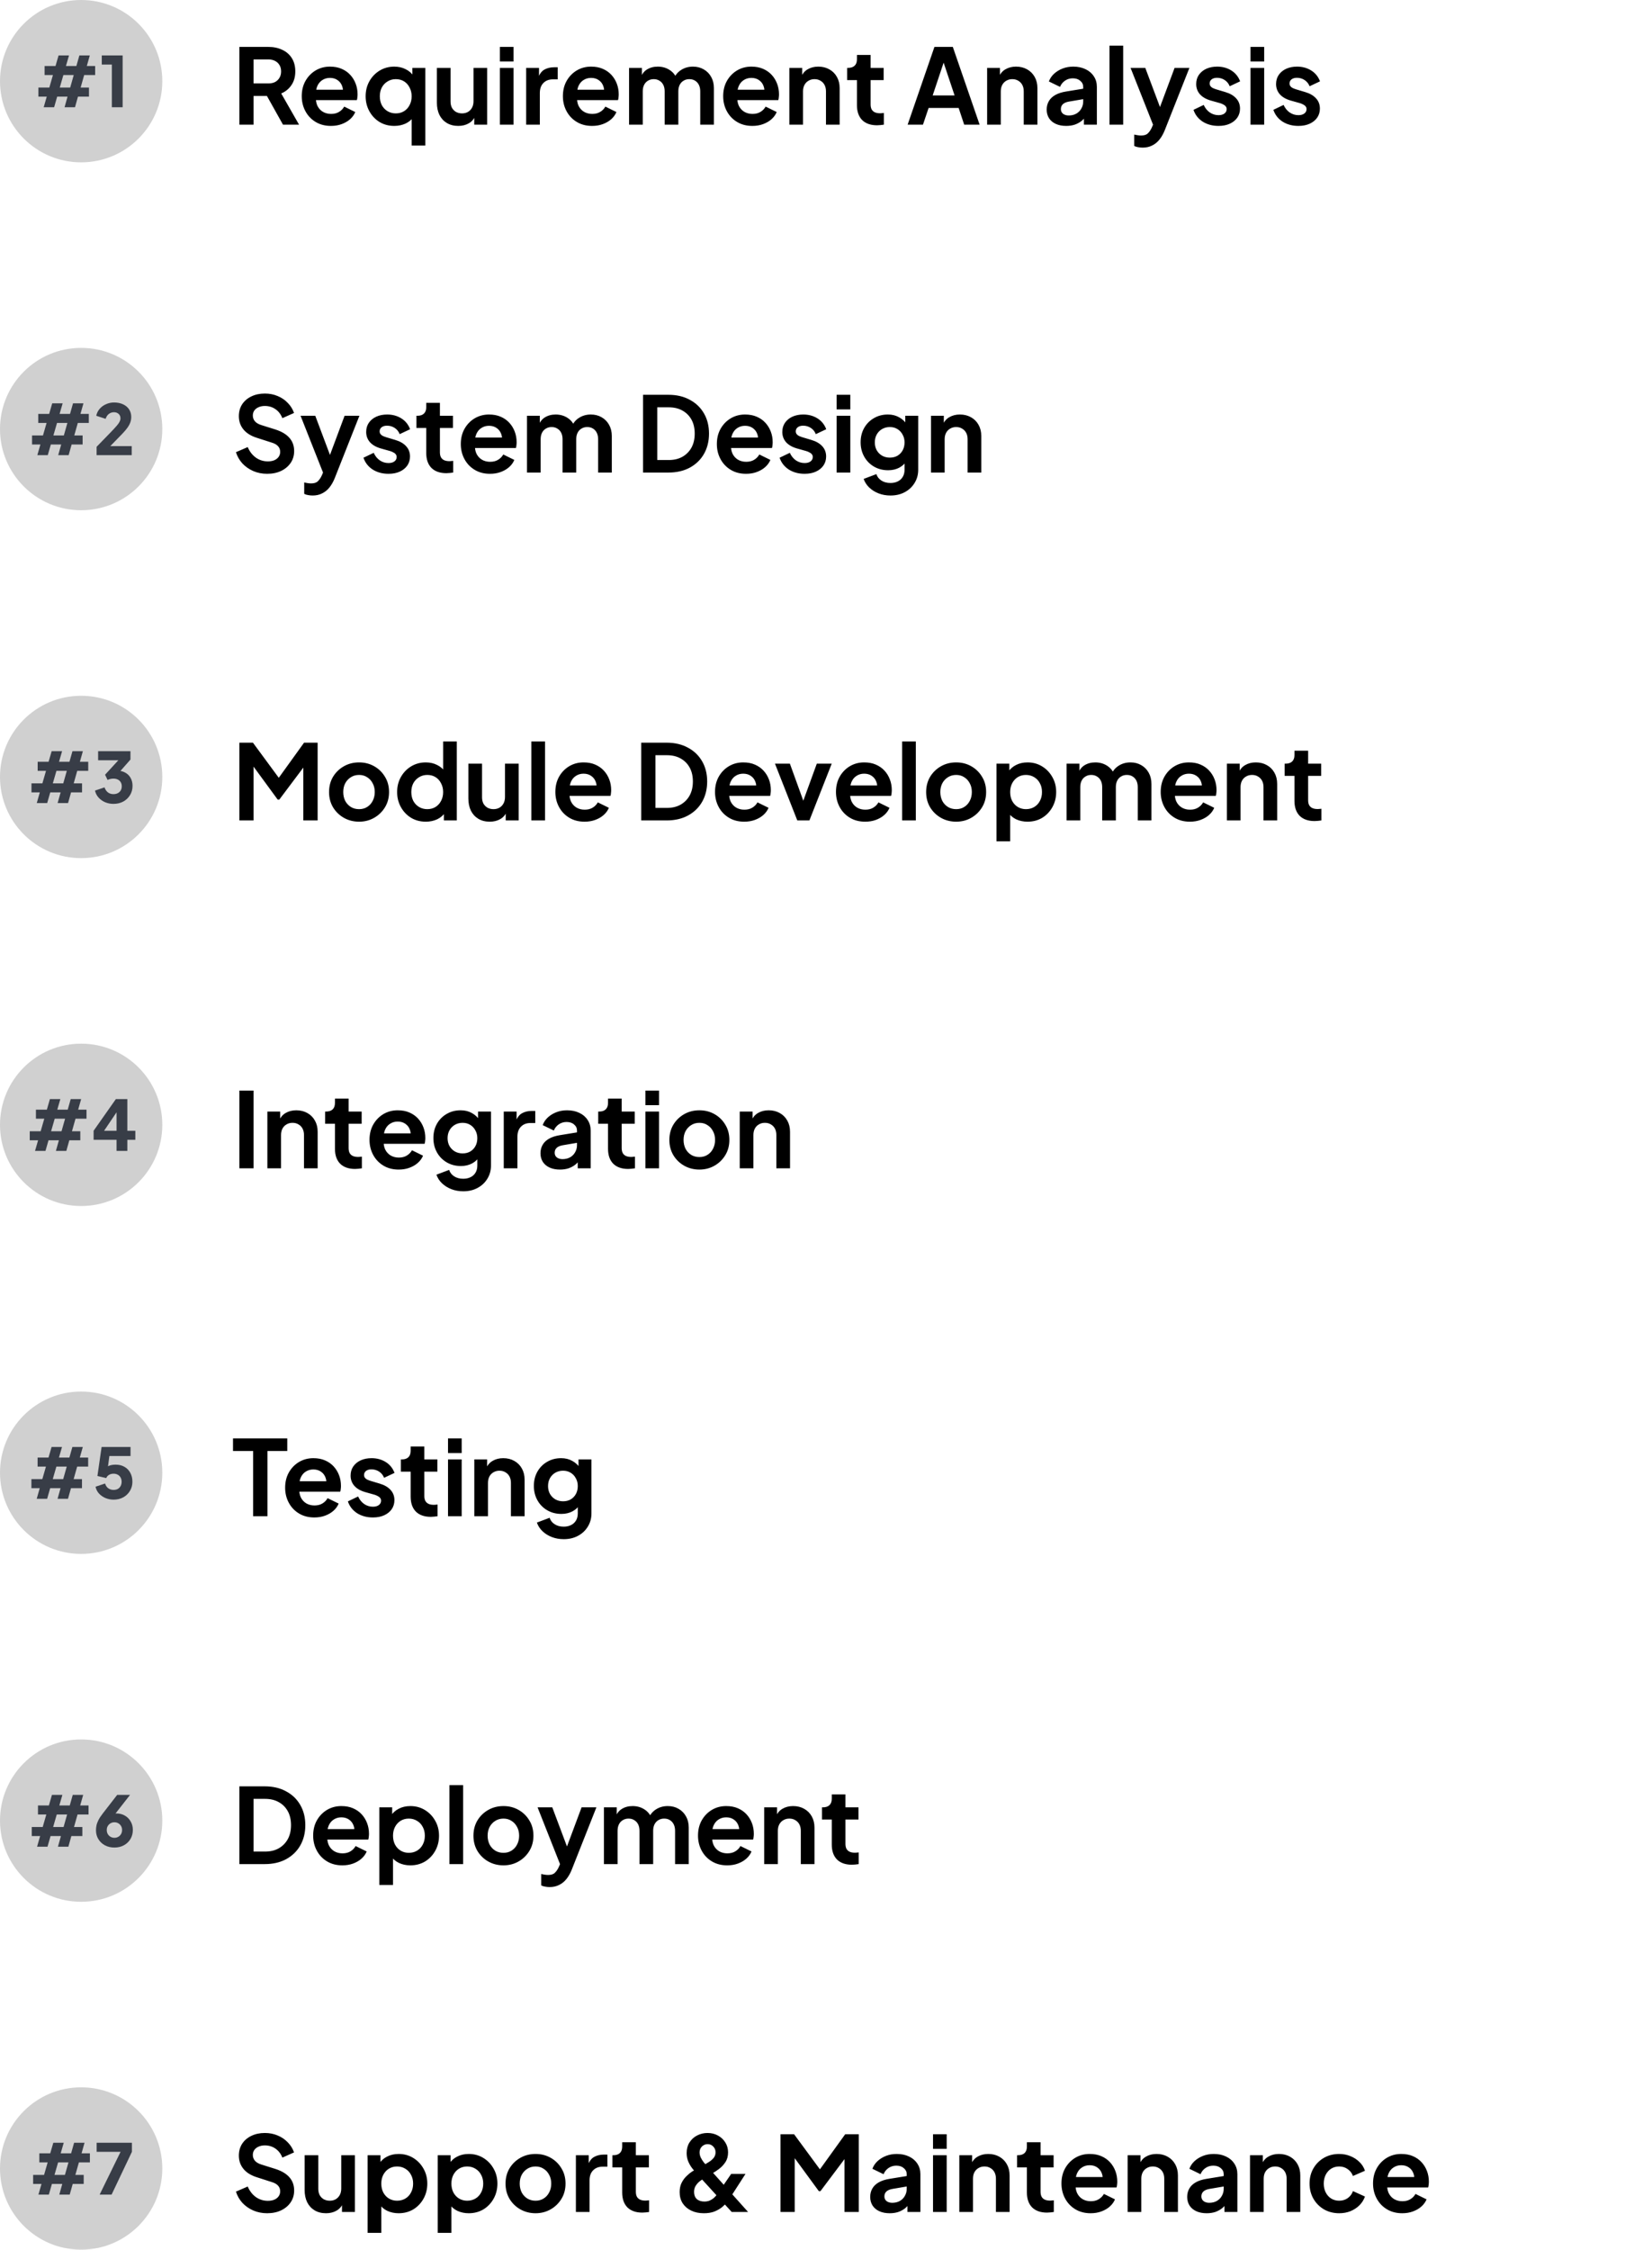<svg width="285" height="388" viewBox="0 0 285 388" fill="none" xmlns="http://www.w3.org/2000/svg">
<path d="M0 14C0 6.268 6.268 0 14 0C21.732 0 28 6.268 28 14C28 21.732 21.732 28 14 28C6.268 28 0 21.732 0 14Z" fill="#D0D0D0"/>
<path d="M7.537 18.5L8.065 16.664H6.625V15.104H8.509L9.133 12.944H7.693V11.384H9.577L10.105 9.56H11.905L11.377 11.384H13.177L13.693 9.56H15.493L14.977 11.384H16.417V12.944H14.521L13.909 15.104H15.349V16.664H13.453L12.937 18.5H11.137L11.653 16.664H9.865L9.337 18.5H7.537ZM10.309 15.104H12.109L12.721 12.944H10.933L10.309 15.104ZM19.298 18.5V11.132H17.558V9.56H21.158V18.5H19.298Z" fill="#383D47"/>
<path d="M41.296 21.5V8.09H46.282C47.194 8.09 47.998 8.258 48.694 8.594C49.402 8.918 49.954 9.398 50.35 10.034C50.746 10.658 50.944 11.42 50.944 12.32C50.944 13.244 50.722 14.03 50.278 14.678C49.846 15.326 49.258 15.806 48.514 16.118L51.592 21.5H48.82L45.526 15.614L47.11 16.55H43.744V21.5H41.296ZM43.744 14.39H46.318C46.762 14.39 47.146 14.306 47.47 14.138C47.794 13.958 48.046 13.712 48.226 13.4C48.406 13.088 48.496 12.728 48.496 12.32C48.496 11.9 48.406 11.54 48.226 11.24C48.046 10.928 47.794 10.688 47.47 10.52C47.146 10.34 46.762 10.25 46.318 10.25H43.744V14.39ZM57.097 21.716C56.09 21.716 55.208 21.488 54.452 21.032C53.696 20.576 53.108 19.958 52.688 19.178C52.267 18.398 52.057 17.534 52.057 16.586C52.057 15.602 52.267 14.732 52.688 13.976C53.12 13.208 53.702 12.602 54.434 12.158C55.178 11.714 56.005 11.492 56.917 11.492C57.685 11.492 58.358 11.618 58.934 11.87C59.522 12.122 60.02 12.47 60.428 12.914C60.836 13.358 61.148 13.868 61.364 14.444C61.58 15.008 61.688 15.62 61.688 16.28C61.688 16.448 61.675 16.622 61.651 16.802C61.639 16.982 61.609 17.138 61.562 17.27H54.002V15.47H60.23L59.114 16.316C59.221 15.764 59.191 15.272 59.023 14.84C58.867 14.408 58.603 14.066 58.231 13.814C57.871 13.562 57.434 13.436 56.917 13.436C56.425 13.436 55.987 13.562 55.603 13.814C55.219 14.054 54.925 14.414 54.721 14.894C54.529 15.362 54.458 15.932 54.505 16.604C54.458 17.204 54.535 17.738 54.739 18.206C54.956 18.662 55.267 19.016 55.675 19.268C56.096 19.52 56.575 19.646 57.115 19.646C57.656 19.646 58.111 19.532 58.483 19.304C58.867 19.076 59.167 18.77 59.383 18.386L61.291 19.322C61.099 19.79 60.8 20.204 60.392 20.564C59.983 20.924 59.498 21.206 58.934 21.41C58.382 21.614 57.77 21.716 57.097 21.716ZM71.017 25.1V19.61L71.395 20.078C71.059 20.606 70.591 21.014 69.991 21.302C69.391 21.578 68.737 21.716 68.029 21.716C67.081 21.716 66.235 21.494 65.491 21.05C64.747 20.594 64.159 19.976 63.727 19.196C63.295 18.416 63.079 17.552 63.079 16.604C63.079 15.644 63.295 14.78 63.727 14.012C64.159 13.244 64.747 12.632 65.491 12.176C66.247 11.72 67.087 11.492 68.011 11.492C68.755 11.492 69.415 11.642 69.991 11.942C70.579 12.23 71.041 12.638 71.377 13.166L71.143 13.652V11.708H73.375V25.1H71.017ZM68.281 19.556C68.821 19.556 69.295 19.43 69.703 19.178C70.111 18.926 70.429 18.578 70.657 18.134C70.897 17.69 71.017 17.18 71.017 16.604C71.017 16.04 70.897 15.536 70.657 15.092C70.429 14.636 70.111 14.282 69.703 14.03C69.295 13.778 68.821 13.652 68.281 13.652C67.753 13.652 67.279 13.784 66.859 14.048C66.439 14.3 66.109 14.648 65.869 15.092C65.641 15.524 65.527 16.028 65.527 16.604C65.527 17.18 65.641 17.69 65.869 18.134C66.109 18.578 66.439 18.926 66.859 19.178C67.279 19.43 67.753 19.556 68.281 19.556ZM79.061 21.716C78.305 21.716 77.645 21.548 77.081 21.212C76.529 20.876 76.103 20.408 75.803 19.808C75.515 19.208 75.371 18.506 75.371 17.702V11.708H77.729V17.504C77.729 17.912 77.807 18.272 77.963 18.584C78.131 18.884 78.365 19.124 78.665 19.304C78.977 19.472 79.325 19.556 79.709 19.556C80.093 19.556 80.435 19.472 80.735 19.304C81.035 19.124 81.269 18.878 81.437 18.566C81.605 18.254 81.689 17.882 81.689 17.45V11.708H84.047V21.5H81.815V19.574L82.013 19.916C81.785 20.516 81.407 20.966 80.879 21.266C80.363 21.566 79.757 21.716 79.061 21.716ZM86.239 21.5V11.708H88.597V21.5H86.239ZM86.239 10.61V8.09H88.597V10.61H86.239ZM90.774 21.5V11.708H92.988V13.886L92.808 13.562C93.036 12.83 93.39 12.32 93.87 12.032C94.362 11.744 94.95 11.6 95.634 11.6H96.21V13.688H95.364C94.692 13.688 94.152 13.898 93.744 14.318C93.336 14.726 93.132 15.302 93.132 16.046V21.5H90.774ZM102.15 21.716C101.142 21.716 100.26 21.488 99.504 21.032C98.748 20.576 98.16 19.958 97.74 19.178C97.32 18.398 97.11 17.534 97.11 16.586C97.11 15.602 97.32 14.732 97.74 13.976C98.172 13.208 98.754 12.602 99.486 12.158C100.23 11.714 101.058 11.492 101.97 11.492C102.738 11.492 103.41 11.618 103.986 11.87C104.574 12.122 105.072 12.47 105.48 12.914C105.888 13.358 106.2 13.868 106.416 14.444C106.632 15.008 106.74 15.62 106.74 16.28C106.74 16.448 106.728 16.622 106.704 16.802C106.692 16.982 106.662 17.138 106.614 17.27H99.054V15.47H105.282L104.166 16.316C104.274 15.764 104.244 15.272 104.076 14.84C103.92 14.408 103.656 14.066 103.284 13.814C102.924 13.562 102.486 13.436 101.97 13.436C101.478 13.436 101.04 13.562 100.656 13.814C100.272 14.054 99.978 14.414 99.774 14.894C99.582 15.362 99.51 15.932 99.558 16.604C99.51 17.204 99.588 17.738 99.792 18.206C100.008 18.662 100.32 19.016 100.728 19.268C101.148 19.52 101.628 19.646 102.168 19.646C102.708 19.646 103.164 19.532 103.536 19.304C103.92 19.076 104.22 18.77 104.436 18.386L106.344 19.322C106.152 19.79 105.852 20.204 105.444 20.564C105.036 20.924 104.55 21.206 103.986 21.41C103.434 21.614 102.822 21.716 102.15 21.716ZM108.528 21.5V11.708H110.742V13.976L110.49 13.598C110.67 12.89 111.03 12.362 111.57 12.014C112.11 11.666 112.746 11.492 113.478 11.492C114.282 11.492 114.99 11.702 115.602 12.122C116.214 12.542 116.61 13.094 116.79 13.778L116.124 13.832C116.424 13.052 116.874 12.47 117.474 12.086C118.074 11.69 118.764 11.492 119.544 11.492C120.24 11.492 120.858 11.648 121.398 11.96C121.95 12.272 122.382 12.71 122.694 13.274C123.006 13.826 123.162 14.468 123.162 15.2V21.5H120.804V15.758C120.804 15.326 120.726 14.954 120.57 14.642C120.414 14.33 120.198 14.09 119.922 13.922C119.646 13.742 119.31 13.652 118.914 13.652C118.542 13.652 118.212 13.742 117.924 13.922C117.636 14.09 117.414 14.33 117.258 14.642C117.102 14.954 117.024 15.326 117.024 15.758V21.5H114.666V15.758C114.666 15.326 114.588 14.954 114.432 14.642C114.276 14.33 114.054 14.09 113.766 13.922C113.49 13.742 113.16 13.652 112.776 13.652C112.404 13.652 112.074 13.742 111.786 13.922C111.498 14.09 111.276 14.33 111.12 14.642C110.964 14.954 110.886 15.326 110.886 15.758V21.5H108.528ZM129.801 21.716C128.793 21.716 127.911 21.488 127.155 21.032C126.399 20.576 125.811 19.958 125.391 19.178C124.971 18.398 124.761 17.534 124.761 16.586C124.761 15.602 124.971 14.732 125.391 13.976C125.823 13.208 126.405 12.602 127.137 12.158C127.881 11.714 128.709 11.492 129.621 11.492C130.389 11.492 131.061 11.618 131.637 11.87C132.225 12.122 132.723 12.47 133.131 12.914C133.539 13.358 133.851 13.868 134.067 14.444C134.283 15.008 134.391 15.62 134.391 16.28C134.391 16.448 134.379 16.622 134.355 16.802C134.343 16.982 134.313 17.138 134.265 17.27H126.705V15.47H132.933L131.817 16.316C131.925 15.764 131.895 15.272 131.727 14.84C131.571 14.408 131.307 14.066 130.935 13.814C130.575 13.562 130.137 13.436 129.621 13.436C129.129 13.436 128.691 13.562 128.307 13.814C127.923 14.054 127.629 14.414 127.425 14.894C127.233 15.362 127.161 15.932 127.209 16.604C127.161 17.204 127.239 17.738 127.443 18.206C127.659 18.662 127.971 19.016 128.379 19.268C128.799 19.52 129.279 19.646 129.819 19.646C130.359 19.646 130.815 19.532 131.187 19.304C131.571 19.076 131.871 18.77 132.087 18.386L133.995 19.322C133.803 19.79 133.503 20.204 133.095 20.564C132.687 20.924 132.201 21.206 131.637 21.41C131.085 21.614 130.473 21.716 129.801 21.716ZM136.178 21.5V11.708H138.392V13.634L138.212 13.292C138.44 12.704 138.812 12.26 139.328 11.96C139.856 11.648 140.468 11.492 141.164 11.492C141.884 11.492 142.52 11.648 143.072 11.96C143.636 12.272 144.074 12.71 144.386 13.274C144.698 13.826 144.854 14.468 144.854 15.2V21.5H142.496V15.758C142.496 15.326 142.412 14.954 142.244 14.642C142.076 14.33 141.842 14.09 141.542 13.922C141.254 13.742 140.912 13.652 140.516 13.652C140.132 13.652 139.79 13.742 139.49 13.922C139.19 14.09 138.956 14.33 138.788 14.642C138.62 14.954 138.536 15.326 138.536 15.758V21.5H136.178ZM151.312 21.608C150.208 21.608 149.35 21.308 148.738 20.708C148.138 20.096 147.838 19.238 147.838 18.134V13.814H146.146V11.708H146.326C146.806 11.708 147.178 11.582 147.442 11.33C147.706 11.078 147.838 10.712 147.838 10.232V9.476H150.196V11.708H152.446V13.814H150.196V18.008C150.196 18.332 150.25 18.608 150.358 18.836C150.478 19.064 150.658 19.238 150.898 19.358C151.15 19.478 151.468 19.538 151.852 19.538C151.936 19.538 152.032 19.532 152.14 19.52C152.26 19.508 152.374 19.496 152.482 19.484V21.5C152.314 21.524 152.122 21.548 151.906 21.572C151.69 21.596 151.492 21.608 151.312 21.608ZM156.583 21.5L161.209 8.09H164.377L169.003 21.5H166.339L165.385 18.62H160.201L159.229 21.5H156.583ZM160.903 16.46H164.683L162.451 9.782H163.135L160.903 16.46ZM170.297 21.5V11.708H172.511V13.634L172.331 13.292C172.559 12.704 172.931 12.26 173.447 11.96C173.975 11.648 174.587 11.492 175.283 11.492C176.003 11.492 176.639 11.648 177.191 11.96C177.755 12.272 178.193 12.71 178.505 13.274C178.817 13.826 178.973 14.468 178.973 15.2V21.5H176.615V15.758C176.615 15.326 176.531 14.954 176.363 14.642C176.195 14.33 175.961 14.09 175.661 13.922C175.373 13.742 175.031 13.652 174.635 13.652C174.251 13.652 173.909 13.742 173.609 13.922C173.309 14.09 173.075 14.33 172.907 14.642C172.739 14.954 172.655 15.326 172.655 15.758V21.5H170.297ZM183.937 21.716C183.253 21.716 182.659 21.602 182.155 21.374C181.651 21.146 181.261 20.822 180.985 20.402C180.709 19.97 180.571 19.472 180.571 18.908C180.571 18.368 180.691 17.888 180.931 17.468C181.171 17.036 181.543 16.676 182.047 16.388C182.551 16.1 183.187 15.896 183.955 15.776L187.159 15.254V17.054L184.405 17.522C183.937 17.606 183.589 17.756 183.361 17.972C183.133 18.188 183.019 18.47 183.019 18.818C183.019 19.154 183.145 19.424 183.397 19.628C183.661 19.82 183.985 19.916 184.369 19.916C184.861 19.916 185.293 19.814 185.665 19.61C186.049 19.394 186.343 19.1 186.547 18.728C186.763 18.356 186.871 17.948 186.871 17.504V14.984C186.871 14.564 186.703 14.216 186.367 13.94C186.043 13.652 185.611 13.508 185.071 13.508C184.567 13.508 184.117 13.646 183.721 13.922C183.337 14.186 183.055 14.54 182.875 14.984L180.949 14.048C181.141 13.532 181.441 13.088 181.849 12.716C182.269 12.332 182.761 12.032 183.325 11.816C183.889 11.6 184.501 11.492 185.161 11.492C185.965 11.492 186.673 11.642 187.285 11.942C187.897 12.23 188.371 12.638 188.707 13.166C189.055 13.682 189.229 14.288 189.229 14.984V21.5H186.997V19.826L187.501 19.79C187.249 20.21 186.949 20.564 186.601 20.852C186.253 21.128 185.857 21.344 185.413 21.5C184.969 21.644 184.477 21.716 183.937 21.716ZM191.409 21.5V7.874H193.767V21.5H191.409ZM197.132 25.46C196.868 25.46 196.61 25.436 196.358 25.388C196.106 25.352 195.878 25.28 195.674 25.172V23.21C195.83 23.246 196.016 23.282 196.232 23.318C196.46 23.354 196.67 23.372 196.862 23.372C197.402 23.372 197.792 23.246 198.032 22.994C198.284 22.754 198.506 22.43 198.698 22.022L199.346 20.51L199.31 22.49L195.044 11.708H197.582L200.57 19.664H199.67L202.64 11.708H205.196L200.93 22.49C200.678 23.114 200.372 23.648 200.012 24.092C199.652 24.536 199.232 24.872 198.752 25.1C198.284 25.34 197.744 25.46 197.132 25.46ZM210.217 21.716C209.173 21.716 208.261 21.47 207.481 20.978C206.713 20.474 206.185 19.796 205.897 18.944L207.661 18.098C207.913 18.65 208.261 19.082 208.705 19.394C209.161 19.706 209.665 19.862 210.217 19.862C210.649 19.862 210.991 19.766 211.243 19.574C211.495 19.382 211.621 19.13 211.621 18.818C211.621 18.626 211.567 18.47 211.459 18.35C211.363 18.218 211.225 18.11 211.045 18.026C210.877 17.93 210.691 17.852 210.487 17.792L208.885 17.342C208.057 17.102 207.427 16.736 206.995 16.244C206.575 15.752 206.365 15.17 206.365 14.498C206.365 13.898 206.515 13.376 206.815 12.932C207.127 12.476 207.553 12.122 208.093 11.87C208.645 11.618 209.275 11.492 209.983 11.492C210.907 11.492 211.723 11.714 212.431 12.158C213.139 12.602 213.643 13.226 213.943 14.03L212.143 14.876C211.975 14.432 211.693 14.078 211.297 13.814C210.901 13.55 210.457 13.418 209.965 13.418C209.569 13.418 209.257 13.508 209.029 13.688C208.801 13.868 208.687 14.102 208.687 14.39C208.687 14.57 208.735 14.726 208.831 14.858C208.927 14.99 209.059 15.098 209.227 15.182C209.407 15.266 209.611 15.344 209.839 15.416L211.405 15.884C212.209 16.124 212.827 16.484 213.259 16.964C213.703 17.444 213.925 18.032 213.925 18.728C213.925 19.316 213.769 19.838 213.457 20.294C213.145 20.738 212.713 21.086 212.161 21.338C211.609 21.59 210.961 21.716 210.217 21.716ZM215.737 21.5V11.708H218.095V21.5H215.737ZM215.737 10.61V8.09H218.095V10.61H215.737ZM223.998 21.716C222.954 21.716 222.042 21.47 221.262 20.978C220.494 20.474 219.966 19.796 219.678 18.944L221.442 18.098C221.694 18.65 222.042 19.082 222.486 19.394C222.942 19.706 223.446 19.862 223.998 19.862C224.43 19.862 224.772 19.766 225.024 19.574C225.276 19.382 225.402 19.13 225.402 18.818C225.402 18.626 225.348 18.47 225.24 18.35C225.144 18.218 225.006 18.11 224.826 18.026C224.658 17.93 224.472 17.852 224.268 17.792L222.666 17.342C221.838 17.102 221.208 16.736 220.776 16.244C220.356 15.752 220.146 15.17 220.146 14.498C220.146 13.898 220.296 13.376 220.596 12.932C220.908 12.476 221.334 12.122 221.874 11.87C222.426 11.618 223.056 11.492 223.764 11.492C224.688 11.492 225.504 11.714 226.212 12.158C226.92 12.602 227.424 13.226 227.724 14.03L225.924 14.876C225.756 14.432 225.474 14.078 225.078 13.814C224.682 13.55 224.238 13.418 223.746 13.418C223.35 13.418 223.038 13.508 222.81 13.688C222.582 13.868 222.468 14.102 222.468 14.39C222.468 14.57 222.516 14.726 222.612 14.858C222.708 14.99 222.84 15.098 223.008 15.182C223.188 15.266 223.392 15.344 223.62 15.416L225.186 15.884C225.99 16.124 226.608 16.484 227.04 16.964C227.484 17.444 227.706 18.032 227.706 18.728C227.706 19.316 227.55 19.838 227.238 20.294C226.926 20.738 226.494 21.086 225.942 21.338C225.39 21.59 224.742 21.716 223.998 21.716Z" fill="black"/>
<path d="M0 74C0 66.268 6.268 60 14 60C21.732 60 28 66.268 28 74C28 81.732 21.732 88 14 88C6.268 88 0 81.732 0 74Z" fill="#D0D0D0"/>
<path d="M6.441 78.5L6.969 76.664H5.529V75.104H7.413L8.037 72.944H6.597V71.384H8.481L9.009 69.56H10.809L10.281 71.384H12.082L12.598 69.56H14.398L13.882 71.384H15.322V72.944H13.425L12.813 75.104H14.254V76.664H12.357L11.841 78.5H10.041L10.557 76.664H8.769L8.241 78.5H6.441ZM9.213 75.104H11.014L11.626 72.944H9.837L9.213 75.104ZM16.666 78.5V77.06L19.066 74.588C19.538 74.1 19.894 73.716 20.134 73.436C20.382 73.148 20.55 72.908 20.638 72.716C20.734 72.524 20.782 72.336 20.782 72.152C20.782 71.824 20.674 71.568 20.458 71.384C20.25 71.192 19.986 71.096 19.666 71.096C19.338 71.096 19.046 71.192 18.79 71.384C18.534 71.568 18.346 71.852 18.226 72.236L16.606 71.708C16.702 71.244 16.902 70.84 17.206 70.496C17.51 70.152 17.878 69.888 18.31 69.704C18.742 69.512 19.194 69.416 19.666 69.416C20.258 69.416 20.778 69.52 21.226 69.728C21.674 69.936 22.022 70.228 22.27 70.604C22.518 70.98 22.642 71.42 22.642 71.924C22.642 72.244 22.586 72.56 22.474 72.872C22.362 73.176 22.19 73.488 21.958 73.808C21.734 74.12 21.442 74.46 21.082 74.828L19.03 76.94H22.726V78.5H16.666Z" fill="#383D47"/>
<path d="M46.084 81.716C45.232 81.716 44.44 81.56 43.708 81.248C42.988 80.936 42.364 80.504 41.836 79.952C41.32 79.388 40.942 78.734 40.702 77.99L42.736 77.108C43.06 77.876 43.528 78.482 44.14 78.926C44.752 79.358 45.442 79.574 46.21 79.574C46.642 79.574 47.014 79.508 47.326 79.376C47.65 79.232 47.896 79.04 48.064 78.8C48.244 78.56 48.334 78.272 48.334 77.936C48.334 77.54 48.214 77.216 47.974 76.964C47.746 76.7 47.398 76.496 46.93 76.352L44.356 75.524C43.312 75.2 42.526 74.714 41.998 74.066C41.47 73.418 41.206 72.656 41.206 71.78C41.206 71.012 41.392 70.334 41.764 69.746C42.148 69.158 42.676 68.702 43.348 68.378C44.032 68.042 44.812 67.874 45.688 67.874C46.492 67.874 47.23 68.018 47.902 68.306C48.574 68.582 49.15 68.972 49.63 69.476C50.122 69.968 50.488 70.55 50.728 71.222L48.712 72.122C48.448 71.45 48.052 70.934 47.524 70.574C46.996 70.202 46.384 70.016 45.688 70.016C45.28 70.016 44.92 70.088 44.608 70.232C44.296 70.364 44.05 70.556 43.87 70.808C43.702 71.048 43.618 71.336 43.618 71.672C43.618 72.044 43.738 72.374 43.978 72.662C44.218 72.938 44.584 73.154 45.076 73.31L47.542 74.084C48.61 74.432 49.408 74.912 49.936 75.524C50.476 76.136 50.746 76.892 50.746 77.792C50.746 78.56 50.548 79.238 50.152 79.826C49.756 80.414 49.21 80.876 48.514 81.212C47.818 81.548 47.008 81.716 46.084 81.716ZM53.94 85.46C53.676 85.46 53.418 85.436 53.166 85.388C52.914 85.352 52.686 85.28 52.482 85.172V83.21C52.638 83.246 52.824 83.282 53.04 83.318C53.268 83.354 53.478 83.372 53.67 83.372C54.21 83.372 54.6 83.246 54.84 82.994C55.092 82.754 55.314 82.43 55.506 82.022L56.154 80.51L56.118 82.49L51.852 71.708H54.39L57.378 79.664H56.478L59.448 71.708H62.004L57.738 82.49C57.486 83.114 57.18 83.648 56.82 84.092C56.46 84.536 56.04 84.872 55.56 85.1C55.092 85.34 54.552 85.46 53.94 85.46ZM67.025 81.716C65.981 81.716 65.069 81.47 64.289 80.978C63.521 80.474 62.993 79.796 62.705 78.944L64.469 78.098C64.721 78.65 65.069 79.082 65.513 79.394C65.969 79.706 66.473 79.862 67.025 79.862C67.457 79.862 67.799 79.766 68.051 79.574C68.303 79.382 68.429 79.13 68.429 78.818C68.429 78.626 68.375 78.47 68.267 78.35C68.171 78.218 68.033 78.11 67.853 78.026C67.685 77.93 67.499 77.852 67.295 77.792L65.693 77.342C64.865 77.102 64.235 76.736 63.803 76.244C63.383 75.752 63.173 75.17 63.173 74.498C63.173 73.898 63.323 73.376 63.623 72.932C63.935 72.476 64.361 72.122 64.901 71.87C65.453 71.618 66.083 71.492 66.791 71.492C67.715 71.492 68.531 71.714 69.239 72.158C69.947 72.602 70.451 73.226 70.751 74.03L68.951 74.876C68.783 74.432 68.501 74.078 68.105 73.814C67.709 73.55 67.265 73.418 66.773 73.418C66.377 73.418 66.065 73.508 65.837 73.688C65.609 73.868 65.495 74.102 65.495 74.39C65.495 74.57 65.543 74.726 65.639 74.858C65.735 74.99 65.867 75.098 66.035 75.182C66.215 75.266 66.419 75.344 66.647 75.416L68.213 75.884C69.017 76.124 69.635 76.484 70.067 76.964C70.511 77.444 70.733 78.032 70.733 78.728C70.733 79.316 70.577 79.838 70.265 80.294C69.953 80.738 69.521 81.086 68.969 81.338C68.417 81.59 67.769 81.716 67.025 81.716ZM77.009 81.608C75.905 81.608 75.047 81.308 74.435 80.708C73.835 80.096 73.535 79.238 73.535 78.134V73.814H71.843V71.708H72.023C72.503 71.708 72.875 71.582 73.139 71.33C73.403 71.078 73.535 70.712 73.535 70.232V69.476H75.893V71.708H78.143V73.814H75.893V78.008C75.893 78.332 75.947 78.608 76.055 78.836C76.175 79.064 76.355 79.238 76.595 79.358C76.847 79.478 77.165 79.538 77.549 79.538C77.633 79.538 77.729 79.532 77.837 79.52C77.957 79.508 78.071 79.496 78.179 79.484V81.5C78.011 81.524 77.819 81.548 77.603 81.572C77.387 81.596 77.189 81.608 77.009 81.608ZM84.537 81.716C83.529 81.716 82.647 81.488 81.891 81.032C81.135 80.576 80.547 79.958 80.127 79.178C79.707 78.398 79.497 77.534 79.497 76.586C79.497 75.602 79.707 74.732 80.127 73.976C80.559 73.208 81.141 72.602 81.873 72.158C82.617 71.714 83.445 71.492 84.357 71.492C85.125 71.492 85.797 71.618 86.373 71.87C86.961 72.122 87.459 72.47 87.867 72.914C88.275 73.358 88.587 73.868 88.803 74.444C89.019 75.008 89.127 75.62 89.127 76.28C89.127 76.448 89.115 76.622 89.091 76.802C89.079 76.982 89.049 77.138 89.001 77.27H81.441V75.47H87.669L86.553 76.316C86.661 75.764 86.631 75.272 86.463 74.84C86.307 74.408 86.043 74.066 85.671 73.814C85.311 73.562 84.873 73.436 84.357 73.436C83.865 73.436 83.427 73.562 83.043 73.814C82.659 74.054 82.365 74.414 82.161 74.894C81.969 75.362 81.897 75.932 81.945 76.604C81.897 77.204 81.975 77.738 82.179 78.206C82.395 78.662 82.707 79.016 83.115 79.268C83.535 79.52 84.015 79.646 84.555 79.646C85.095 79.646 85.551 79.532 85.923 79.304C86.307 79.076 86.607 78.77 86.823 78.386L88.731 79.322C88.539 79.79 88.239 80.204 87.831 80.564C87.423 80.924 86.937 81.206 86.373 81.41C85.821 81.614 85.209 81.716 84.537 81.716ZM90.914 81.5V71.708H93.128V73.976L92.876 73.598C93.056 72.89 93.416 72.362 93.956 72.014C94.496 71.666 95.132 71.492 95.864 71.492C96.668 71.492 97.376 71.702 97.988 72.122C98.6 72.542 98.996 73.094 99.176 73.778L98.51 73.832C98.81 73.052 99.26 72.47 99.86 72.086C100.46 71.69 101.15 71.492 101.93 71.492C102.626 71.492 103.244 71.648 103.784 71.96C104.336 72.272 104.768 72.71 105.08 73.274C105.392 73.826 105.548 74.468 105.548 75.2V81.5H103.19V75.758C103.19 75.326 103.112 74.954 102.956 74.642C102.8 74.33 102.584 74.09 102.308 73.922C102.032 73.742 101.696 73.652 101.3 73.652C100.928 73.652 100.598 73.742 100.31 73.922C100.022 74.09 99.8 74.33 99.644 74.642C99.488 74.954 99.41 75.326 99.41 75.758V81.5H97.052V75.758C97.052 75.326 96.974 74.954 96.818 74.642C96.662 74.33 96.44 74.09 96.152 73.922C95.876 73.742 95.546 73.652 95.162 73.652C94.79 73.652 94.46 73.742 94.172 73.922C93.884 74.09 93.662 74.33 93.506 74.642C93.35 74.954 93.272 75.326 93.272 75.758V81.5H90.914ZM110.941 81.5V68.09H115.315C116.731 68.09 117.961 68.378 119.005 68.954C120.061 69.518 120.877 70.304 121.453 71.312C122.029 72.308 122.317 73.466 122.317 74.786C122.317 76.094 122.029 77.258 121.453 78.278C120.877 79.286 120.061 80.078 119.005 80.654C117.961 81.218 116.731 81.5 115.315 81.5H110.941ZM113.389 79.34H115.369C116.281 79.34 117.067 79.154 117.727 78.782C118.399 78.398 118.921 77.87 119.293 77.198C119.665 76.514 119.851 75.71 119.851 74.786C119.851 73.85 119.665 73.046 119.293 72.374C118.921 71.702 118.399 71.18 117.727 70.808C117.067 70.436 116.281 70.25 115.369 70.25H113.389V79.34ZM128.711 81.716C127.703 81.716 126.821 81.488 126.065 81.032C125.309 80.576 124.721 79.958 124.301 79.178C123.881 78.398 123.671 77.534 123.671 76.586C123.671 75.602 123.881 74.732 124.301 73.976C124.733 73.208 125.315 72.602 126.047 72.158C126.791 71.714 127.619 71.492 128.531 71.492C129.299 71.492 129.971 71.618 130.547 71.87C131.135 72.122 131.633 72.47 132.041 72.914C132.449 73.358 132.761 73.868 132.977 74.444C133.193 75.008 133.301 75.62 133.301 76.28C133.301 76.448 133.289 76.622 133.265 76.802C133.253 76.982 133.223 77.138 133.175 77.27H125.615V75.47H131.843L130.727 76.316C130.835 75.764 130.805 75.272 130.637 74.84C130.481 74.408 130.217 74.066 129.845 73.814C129.485 73.562 129.047 73.436 128.531 73.436C128.039 73.436 127.601 73.562 127.217 73.814C126.833 74.054 126.539 74.414 126.335 74.894C126.143 75.362 126.071 75.932 126.119 76.604C126.071 77.204 126.149 77.738 126.353 78.206C126.569 78.662 126.881 79.016 127.289 79.268C127.709 79.52 128.189 79.646 128.729 79.646C129.269 79.646 129.725 79.532 130.097 79.304C130.481 79.076 130.781 78.77 130.997 78.386L132.905 79.322C132.713 79.79 132.413 80.204 132.005 80.564C131.597 80.924 131.111 81.206 130.547 81.41C129.995 81.614 129.383 81.716 128.711 81.716ZM138.814 81.716C137.77 81.716 136.858 81.47 136.078 80.978C135.31 80.474 134.782 79.796 134.494 78.944L136.258 78.098C136.51 78.65 136.858 79.082 137.302 79.394C137.758 79.706 138.262 79.862 138.814 79.862C139.246 79.862 139.588 79.766 139.84 79.574C140.092 79.382 140.218 79.13 140.218 78.818C140.218 78.626 140.164 78.47 140.056 78.35C139.96 78.218 139.822 78.11 139.642 78.026C139.474 77.93 139.288 77.852 139.084 77.792L137.482 77.342C136.654 77.102 136.024 76.736 135.592 76.244C135.172 75.752 134.962 75.17 134.962 74.498C134.962 73.898 135.112 73.376 135.412 72.932C135.724 72.476 136.15 72.122 136.69 71.87C137.242 71.618 137.872 71.492 138.58 71.492C139.504 71.492 140.32 71.714 141.028 72.158C141.736 72.602 142.24 73.226 142.54 74.03L140.74 74.876C140.572 74.432 140.29 74.078 139.894 73.814C139.498 73.55 139.054 73.418 138.562 73.418C138.166 73.418 137.854 73.508 137.626 73.688C137.398 73.868 137.284 74.102 137.284 74.39C137.284 74.57 137.332 74.726 137.428 74.858C137.524 74.99 137.656 75.098 137.824 75.182C138.004 75.266 138.208 75.344 138.436 75.416L140.002 75.884C140.806 76.124 141.424 76.484 141.856 76.964C142.3 77.444 142.522 78.032 142.522 78.728C142.522 79.316 142.366 79.838 142.054 80.294C141.742 80.738 141.31 81.086 140.758 81.338C140.206 81.59 139.558 81.716 138.814 81.716ZM144.334 81.5V71.708H146.692V81.5H144.334ZM144.334 70.61V68.09H146.692V70.61H144.334ZM153.621 85.46C152.889 85.46 152.211 85.34 151.587 85.1C150.963 84.86 150.423 84.524 149.967 84.092C149.523 83.672 149.199 83.174 148.995 82.598L151.191 81.77C151.335 82.226 151.617 82.592 152.037 82.868C152.469 83.156 152.997 83.3 153.621 83.3C154.101 83.3 154.521 83.21 154.881 83.03C155.253 82.85 155.541 82.586 155.745 82.238C155.949 81.902 156.051 81.494 156.051 81.014V78.782L156.501 79.322C156.165 79.91 155.715 80.354 155.151 80.654C154.587 80.954 153.945 81.104 153.225 81.104C152.313 81.104 151.497 80.894 150.777 80.474C150.057 80.054 149.493 79.478 149.085 78.746C148.677 78.014 148.473 77.192 148.473 76.28C148.473 75.356 148.677 74.534 149.085 73.814C149.493 73.094 150.051 72.53 150.759 72.122C151.467 71.702 152.271 71.492 153.171 71.492C153.903 71.492 154.545 71.648 155.097 71.96C155.661 72.26 156.129 72.698 156.501 73.274L156.177 73.868V71.708H158.409V81.014C158.409 81.866 158.199 82.628 157.779 83.3C157.371 83.972 156.807 84.5 156.087 84.884C155.379 85.268 154.557 85.46 153.621 85.46ZM153.513 78.926C154.017 78.926 154.455 78.818 154.827 78.602C155.211 78.374 155.511 78.062 155.727 77.666C155.943 77.27 156.051 76.814 156.051 76.298C156.051 75.794 155.937 75.344 155.709 74.948C155.493 74.54 155.193 74.222 154.809 73.994C154.437 73.766 154.005 73.652 153.513 73.652C153.021 73.652 152.577 73.766 152.181 73.994C151.785 74.222 151.473 74.54 151.245 74.948C151.029 75.344 150.921 75.794 150.921 76.298C150.921 76.802 151.029 77.252 151.245 77.648C151.473 78.044 151.779 78.356 152.163 78.584C152.559 78.812 153.009 78.926 153.513 78.926ZM160.612 81.5V71.708H162.826V73.634L162.646 73.292C162.874 72.704 163.246 72.26 163.762 71.96C164.29 71.648 164.902 71.492 165.598 71.492C166.318 71.492 166.954 71.648 167.506 71.96C168.07 72.272 168.508 72.71 168.82 73.274C169.132 73.826 169.288 74.468 169.288 75.2V81.5H166.93V75.758C166.93 75.326 166.846 74.954 166.678 74.642C166.51 74.33 166.276 74.09 165.976 73.922C165.688 73.742 165.346 73.652 164.95 73.652C164.566 73.652 164.224 73.742 163.924 73.922C163.624 74.09 163.39 74.33 163.222 74.642C163.054 74.954 162.97 75.326 162.97 75.758V81.5H160.612Z" fill="black"/>
<path d="M0 134C0 126.268 6.268 120 14 120C21.732 120 28 126.268 28 134C28 141.732 21.732 148 14 148C6.268 148 0 141.732 0 134Z" fill="#D0D0D0"/>
<path d="M6.342 138.5L6.87 136.664H5.43V135.104H7.314L7.938 132.944H6.498V131.384H8.382L8.91 129.56H10.71L10.182 131.384H11.982L12.498 129.56H14.298L13.782 131.384H15.222V132.944H13.326L12.714 135.104H14.154V136.664H12.258L11.742 138.5H9.942L10.458 136.664H8.67L8.142 138.5H6.342ZM9.114 135.104H10.914L11.526 132.944H9.738L9.114 135.104ZM19.567 138.644C19.07 138.644 18.599 138.552 18.151 138.368C17.703 138.176 17.323 137.908 17.011 137.564C16.698 137.22 16.491 136.816 16.387 136.352L18.03 135.8C18.166 136.184 18.366 136.476 18.631 136.676C18.895 136.868 19.206 136.964 19.567 136.964C19.863 136.964 20.114 136.908 20.323 136.796C20.538 136.684 20.706 136.528 20.826 136.328C20.947 136.12 21.006 135.88 21.006 135.608C21.006 135.336 20.947 135.104 20.826 134.912C20.715 134.712 20.55 134.56 20.334 134.456C20.127 134.344 19.87 134.288 19.567 134.288C19.39 134.288 19.215 134.308 19.038 134.348C18.863 134.388 18.703 134.444 18.558 134.516L18.127 133.616L20.419 131.12H16.927V129.56H22.506V131L20.154 133.676L20.215 132.92C20.75 132.92 21.215 133.032 21.607 133.256C22.006 133.472 22.314 133.776 22.53 134.168C22.755 134.56 22.866 135.016 22.866 135.536C22.866 136.128 22.723 136.66 22.434 137.132C22.146 137.604 21.755 137.976 21.259 138.248C20.762 138.512 20.198 138.644 19.567 138.644Z" fill="#383D47"/>
<path d="M41.296 141.5V128.09H43.636L48.658 134.912H47.542L52.456 128.09H54.796V141.5H52.33V130.88L53.284 131.114L48.19 137.9H47.902L42.934 131.114L43.744 130.88V141.5H41.296ZM61.952 141.716C60.992 141.716 60.116 141.494 59.324 141.05C58.544 140.606 57.92 140 57.452 139.232C56.996 138.464 56.768 137.588 56.768 136.604C56.768 135.62 56.996 134.744 57.452 133.976C57.92 133.208 58.544 132.602 59.324 132.158C60.104 131.714 60.98 131.492 61.952 131.492C62.912 131.492 63.782 131.714 64.562 132.158C65.342 132.602 65.96 133.208 66.416 133.976C66.884 134.732 67.118 135.608 67.118 136.604C67.118 137.588 66.884 138.464 66.416 139.232C65.948 140 65.324 140.606 64.544 141.05C63.764 141.494 62.9 141.716 61.952 141.716ZM61.952 139.556C62.48 139.556 62.942 139.43 63.338 139.178C63.746 138.926 64.064 138.578 64.292 138.134C64.532 137.678 64.652 137.168 64.652 136.604C64.652 136.028 64.532 135.524 64.292 135.092C64.064 134.648 63.746 134.3 63.338 134.048C62.942 133.784 62.48 133.652 61.952 133.652C61.412 133.652 60.938 133.784 60.53 134.048C60.122 134.3 59.798 134.648 59.558 135.092C59.33 135.524 59.216 136.028 59.216 136.604C59.216 137.168 59.33 137.678 59.558 138.134C59.798 138.578 60.122 138.926 60.53 139.178C60.938 139.43 61.412 139.556 61.952 139.556ZM73.461 141.716C72.513 141.716 71.667 141.494 70.923 141.05C70.179 140.594 69.591 139.976 69.159 139.196C68.727 138.416 68.511 137.552 68.511 136.604C68.511 135.644 68.727 134.78 69.159 134.012C69.591 133.244 70.179 132.632 70.923 132.176C71.679 131.72 72.519 131.492 73.443 131.492C74.187 131.492 74.847 131.642 75.423 131.942C76.011 132.23 76.473 132.638 76.809 133.166L76.449 133.652V127.874H78.807V141.5H76.575V139.61L76.827 140.078C76.491 140.606 76.023 141.014 75.423 141.302C74.823 141.578 74.169 141.716 73.461 141.716ZM73.713 139.556C74.253 139.556 74.727 139.43 75.135 139.178C75.543 138.926 75.861 138.578 76.089 138.134C76.329 137.69 76.449 137.18 76.449 136.604C76.449 136.04 76.329 135.536 76.089 135.092C75.861 134.636 75.543 134.282 75.135 134.03C74.727 133.778 74.253 133.652 73.713 133.652C73.185 133.652 72.711 133.784 72.291 134.048C71.871 134.3 71.541 134.648 71.301 135.092C71.073 135.524 70.959 136.028 70.959 136.604C70.959 137.18 71.073 137.69 71.301 138.134C71.541 138.578 71.871 138.926 72.291 139.178C72.711 139.43 73.185 139.556 73.713 139.556ZM84.492 141.716C83.736 141.716 83.076 141.548 82.512 141.212C81.96 140.876 81.534 140.408 81.234 139.808C80.946 139.208 80.802 138.506 80.802 137.702V131.708H83.16V137.504C83.16 137.912 83.238 138.272 83.394 138.584C83.562 138.884 83.796 139.124 84.096 139.304C84.408 139.472 84.756 139.556 85.14 139.556C85.524 139.556 85.866 139.472 86.166 139.304C86.466 139.124 86.7 138.878 86.868 138.566C87.036 138.254 87.12 137.882 87.12 137.45V131.708H89.478V141.5H87.246V139.574L87.444 139.916C87.216 140.516 86.838 140.966 86.31 141.266C85.794 141.566 85.188 141.716 84.492 141.716ZM91.67 141.5V127.874H94.028V141.5H91.67ZM100.849 141.716C99.841 141.716 98.959 141.488 98.203 141.032C97.447 140.576 96.859 139.958 96.439 139.178C96.019 138.398 95.809 137.534 95.809 136.586C95.809 135.602 96.019 134.732 96.439 133.976C96.871 133.208 97.453 132.602 98.185 132.158C98.929 131.714 99.757 131.492 100.669 131.492C101.437 131.492 102.109 131.618 102.685 131.87C103.273 132.122 103.771 132.47 104.179 132.914C104.587 133.358 104.899 133.868 105.115 134.444C105.331 135.008 105.439 135.62 105.439 136.28C105.439 136.448 105.427 136.622 105.403 136.802C105.391 136.982 105.361 137.138 105.313 137.27H97.753V135.47H103.981L102.865 136.316C102.973 135.764 102.943 135.272 102.775 134.84C102.619 134.408 102.355 134.066 101.983 133.814C101.623 133.562 101.185 133.436 100.669 133.436C100.177 133.436 99.739 133.562 99.355 133.814C98.971 134.054 98.677 134.414 98.473 134.894C98.281 135.362 98.209 135.932 98.257 136.604C98.209 137.204 98.287 137.738 98.491 138.206C98.707 138.662 99.019 139.016 99.427 139.268C99.847 139.52 100.327 139.646 100.867 139.646C101.407 139.646 101.863 139.532 102.235 139.304C102.619 139.076 102.919 138.77 103.135 138.386L105.043 139.322C104.851 139.79 104.551 140.204 104.143 140.564C103.735 140.924 103.249 141.206 102.685 141.41C102.133 141.614 101.521 141.716 100.849 141.716ZM110.624 141.5V128.09H114.998C116.414 128.09 117.644 128.378 118.688 128.954C119.744 129.518 120.56 130.304 121.136 131.312C121.712 132.308 122 133.466 122 134.786C122 136.094 121.712 137.258 121.136 138.278C120.56 139.286 119.744 140.078 118.688 140.654C117.644 141.218 116.414 141.5 114.998 141.5H110.624ZM113.072 139.34H115.052C115.964 139.34 116.75 139.154 117.41 138.782C118.082 138.398 118.604 137.87 118.976 137.198C119.348 136.514 119.534 135.71 119.534 134.786C119.534 133.85 119.348 133.046 118.976 132.374C118.604 131.702 118.082 131.18 117.41 130.808C116.75 130.436 115.964 130.25 115.052 130.25H113.072V139.34ZM128.394 141.716C127.386 141.716 126.504 141.488 125.748 141.032C124.992 140.576 124.404 139.958 123.984 139.178C123.564 138.398 123.354 137.534 123.354 136.586C123.354 135.602 123.564 134.732 123.984 133.976C124.416 133.208 124.998 132.602 125.73 132.158C126.474 131.714 127.302 131.492 128.214 131.492C128.982 131.492 129.654 131.618 130.23 131.87C130.818 132.122 131.316 132.47 131.724 132.914C132.132 133.358 132.444 133.868 132.66 134.444C132.876 135.008 132.984 135.62 132.984 136.28C132.984 136.448 132.972 136.622 132.948 136.802C132.936 136.982 132.906 137.138 132.858 137.27H125.298V135.47H131.526L130.41 136.316C130.518 135.764 130.488 135.272 130.32 134.84C130.164 134.408 129.9 134.066 129.528 133.814C129.168 133.562 128.73 133.436 128.214 133.436C127.722 133.436 127.284 133.562 126.9 133.814C126.516 134.054 126.222 134.414 126.018 134.894C125.826 135.362 125.754 135.932 125.802 136.604C125.754 137.204 125.832 137.738 126.036 138.206C126.252 138.662 126.564 139.016 126.972 139.268C127.392 139.52 127.872 139.646 128.412 139.646C128.952 139.646 129.408 139.532 129.78 139.304C130.164 139.076 130.464 138.77 130.68 138.386L132.588 139.322C132.396 139.79 132.096 140.204 131.688 140.564C131.28 140.924 130.794 141.206 130.23 141.41C129.678 141.614 129.066 141.716 128.394 141.716ZM137.548 141.5L133.696 131.708H136.27L139.06 139.412H138.106L140.914 131.708H143.488L139.636 141.5H137.548ZM149.26 141.716C148.252 141.716 147.37 141.488 146.614 141.032C145.858 140.576 145.27 139.958 144.85 139.178C144.43 138.398 144.22 137.534 144.22 136.586C144.22 135.602 144.43 134.732 144.85 133.976C145.282 133.208 145.864 132.602 146.596 132.158C147.34 131.714 148.168 131.492 149.08 131.492C149.848 131.492 150.52 131.618 151.096 131.87C151.684 132.122 152.182 132.47 152.59 132.914C152.998 133.358 153.31 133.868 153.526 134.444C153.742 135.008 153.85 135.62 153.85 136.28C153.85 136.448 153.838 136.622 153.814 136.802C153.802 136.982 153.772 137.138 153.724 137.27H146.164V135.47H152.392L151.276 136.316C151.384 135.764 151.354 135.272 151.186 134.84C151.03 134.408 150.766 134.066 150.394 133.814C150.034 133.562 149.596 133.436 149.08 133.436C148.588 133.436 148.15 133.562 147.766 133.814C147.382 134.054 147.088 134.414 146.884 134.894C146.692 135.362 146.62 135.932 146.668 136.604C146.62 137.204 146.698 137.738 146.902 138.206C147.118 138.662 147.43 139.016 147.838 139.268C148.258 139.52 148.738 139.646 149.278 139.646C149.818 139.646 150.274 139.532 150.646 139.304C151.03 139.076 151.33 138.77 151.546 138.386L153.454 139.322C153.262 139.79 152.962 140.204 152.554 140.564C152.146 140.924 151.66 141.206 151.096 141.41C150.544 141.614 149.932 141.716 149.26 141.716ZM155.637 141.5V127.874H157.995V141.5H155.637ZM164.96 141.716C164 141.716 163.124 141.494 162.332 141.05C161.552 140.606 160.928 140 160.46 139.232C160.004 138.464 159.776 137.588 159.776 136.604C159.776 135.62 160.004 134.744 160.46 133.976C160.928 133.208 161.552 132.602 162.332 132.158C163.112 131.714 163.988 131.492 164.96 131.492C165.92 131.492 166.79 131.714 167.57 132.158C168.35 132.602 168.968 133.208 169.424 133.976C169.892 134.732 170.126 135.608 170.126 136.604C170.126 137.588 169.892 138.464 169.424 139.232C168.956 140 168.332 140.606 167.552 141.05C166.772 141.494 165.908 141.716 164.96 141.716ZM164.96 139.556C165.488 139.556 165.95 139.43 166.346 139.178C166.754 138.926 167.072 138.578 167.3 138.134C167.54 137.678 167.66 137.168 167.66 136.604C167.66 136.028 167.54 135.524 167.3 135.092C167.072 134.648 166.754 134.3 166.346 134.048C165.95 133.784 165.488 133.652 164.96 133.652C164.42 133.652 163.946 133.784 163.538 134.048C163.13 134.3 162.806 134.648 162.566 135.092C162.338 135.524 162.224 136.028 162.224 136.604C162.224 137.168 162.338 137.678 162.566 138.134C162.806 138.578 163.13 138.926 163.538 139.178C163.946 139.43 164.42 139.556 164.96 139.556ZM171.914 145.1V131.708H174.128V133.652L173.912 133.166C174.248 132.638 174.704 132.23 175.28 131.942C175.856 131.642 176.522 131.492 177.278 131.492C178.202 131.492 179.036 131.72 179.78 132.176C180.524 132.632 181.112 133.244 181.544 134.012C181.988 134.78 182.21 135.644 182.21 136.604C182.21 137.552 181.994 138.416 181.562 139.196C181.13 139.976 180.542 140.594 179.798 141.05C179.054 141.494 178.208 141.716 177.26 141.716C176.552 141.716 175.898 141.578 175.298 141.302C174.71 141.014 174.242 140.606 173.894 140.078L174.272 139.61V145.1H171.914ZM176.99 139.556C177.53 139.556 178.01 139.43 178.43 139.178C178.85 138.926 179.174 138.578 179.402 138.134C179.642 137.69 179.762 137.18 179.762 136.604C179.762 136.028 179.642 135.524 179.402 135.092C179.174 134.648 178.85 134.3 178.43 134.048C178.01 133.784 177.53 133.652 176.99 133.652C176.474 133.652 176.006 133.778 175.586 134.03C175.178 134.282 174.854 134.636 174.614 135.092C174.386 135.536 174.272 136.04 174.272 136.604C174.272 137.18 174.386 137.69 174.614 138.134C174.854 138.578 175.178 138.926 175.586 139.178C176.006 139.43 176.474 139.556 176.99 139.556ZM184.008 141.5V131.708H186.222V133.976L185.97 133.598C186.15 132.89 186.51 132.362 187.05 132.014C187.59 131.666 188.226 131.492 188.958 131.492C189.762 131.492 190.47 131.702 191.082 132.122C191.694 132.542 192.09 133.094 192.27 133.778L191.604 133.832C191.904 133.052 192.354 132.47 192.954 132.086C193.554 131.69 194.244 131.492 195.024 131.492C195.72 131.492 196.338 131.648 196.878 131.96C197.43 132.272 197.862 132.71 198.174 133.274C198.486 133.826 198.642 134.468 198.642 135.2V141.5H196.284V135.758C196.284 135.326 196.206 134.954 196.05 134.642C195.894 134.33 195.678 134.09 195.402 133.922C195.126 133.742 194.79 133.652 194.394 133.652C194.022 133.652 193.692 133.742 193.404 133.922C193.116 134.09 192.894 134.33 192.738 134.642C192.582 134.954 192.504 135.326 192.504 135.758V141.5H190.146V135.758C190.146 135.326 190.068 134.954 189.912 134.642C189.756 134.33 189.534 134.09 189.246 133.922C188.97 133.742 188.64 133.652 188.256 133.652C187.884 133.652 187.554 133.742 187.266 133.922C186.978 134.09 186.756 134.33 186.6 134.642C186.444 134.954 186.366 135.326 186.366 135.758V141.5H184.008ZM205.281 141.716C204.273 141.716 203.391 141.488 202.635 141.032C201.879 140.576 201.291 139.958 200.871 139.178C200.451 138.398 200.241 137.534 200.241 136.586C200.241 135.602 200.451 134.732 200.871 133.976C201.303 133.208 201.885 132.602 202.617 132.158C203.361 131.714 204.189 131.492 205.101 131.492C205.869 131.492 206.541 131.618 207.117 131.87C207.705 132.122 208.203 132.47 208.611 132.914C209.019 133.358 209.331 133.868 209.547 134.444C209.763 135.008 209.871 135.62 209.871 136.28C209.871 136.448 209.859 136.622 209.835 136.802C209.823 136.982 209.793 137.138 209.745 137.27H202.185V135.47H208.413L207.297 136.316C207.405 135.764 207.375 135.272 207.207 134.84C207.051 134.408 206.787 134.066 206.415 133.814C206.055 133.562 205.617 133.436 205.101 133.436C204.609 133.436 204.171 133.562 203.787 133.814C203.403 134.054 203.109 134.414 202.905 134.894C202.713 135.362 202.641 135.932 202.689 136.604C202.641 137.204 202.719 137.738 202.923 138.206C203.139 138.662 203.451 139.016 203.859 139.268C204.279 139.52 204.759 139.646 205.299 139.646C205.839 139.646 206.295 139.532 206.667 139.304C207.051 139.076 207.351 138.77 207.567 138.386L209.475 139.322C209.283 139.79 208.983 140.204 208.575 140.564C208.167 140.924 207.681 141.206 207.117 141.41C206.565 141.614 205.953 141.716 205.281 141.716ZM211.659 141.5V131.708H213.873V133.634L213.693 133.292C213.921 132.704 214.293 132.26 214.809 131.96C215.337 131.648 215.949 131.492 216.645 131.492C217.365 131.492 218.001 131.648 218.553 131.96C219.117 132.272 219.555 132.71 219.867 133.274C220.179 133.826 220.335 134.468 220.335 135.2V141.5H217.977V135.758C217.977 135.326 217.893 134.954 217.725 134.642C217.557 134.33 217.323 134.09 217.023 133.922C216.735 133.742 216.393 133.652 215.997 133.652C215.613 133.652 215.271 133.742 214.971 133.922C214.671 134.09 214.437 134.33 214.269 134.642C214.101 134.954 214.017 135.326 214.017 135.758V141.5H211.659ZM226.792 141.608C225.688 141.608 224.83 141.308 224.218 140.708C223.618 140.096 223.318 139.238 223.318 138.134V133.814H221.626V131.708H221.806C222.286 131.708 222.658 131.582 222.922 131.33C223.186 131.078 223.318 130.712 223.318 130.232V129.476H225.676V131.708H227.926V133.814H225.676V138.008C225.676 138.332 225.73 138.608 225.838 138.836C225.958 139.064 226.138 139.238 226.378 139.358C226.63 139.478 226.948 139.538 227.332 139.538C227.416 139.538 227.512 139.532 227.62 139.52C227.74 139.508 227.854 139.496 227.962 139.484V141.5C227.794 141.524 227.602 141.548 227.386 141.572C227.17 141.596 226.972 141.608 226.792 141.608Z" fill="black"/>
<path d="M0 194C0 186.268 6.268 180 14 180C21.732 180 28 186.268 28 194C28 201.732 21.732 208 14 208C6.268 208 0 201.732 0 194Z" fill="#D0D0D0"/>
<path d="M6.043 198.5L6.571 196.664H5.131V195.104H7.015L7.639 192.944H6.199V191.384H8.083L8.611 189.56H10.411L9.883 191.384H11.683L12.199 189.56H13.999L13.483 191.384H14.923V192.944H13.027L12.415 195.104H13.855V196.664H11.959L11.443 198.5H9.643L10.159 196.664H8.371L7.843 198.5H6.043ZM8.815 195.104H10.615L11.227 192.944H9.439L8.815 195.104ZM20.108 198.5V196.58H16.148V195.02L19.988 189.56H21.968V195.02H23.348V196.58H21.968V198.5H20.108ZM17.504 195.692L17.156 195.02H20.108V191L20.576 191.144L17.504 195.692Z" fill="#383D47"/>
<path d="M41.296 201.5V188.09H43.744V201.5H41.296ZM46.125 201.5V191.708H48.339V193.634L48.159 193.292C48.387 192.704 48.759 192.26 49.275 191.96C49.803 191.648 50.415 191.492 51.111 191.492C51.831 191.492 52.467 191.648 53.019 191.96C53.583 192.272 54.021 192.71 54.333 193.274C54.645 193.826 54.801 194.468 54.801 195.2V201.5H52.443V195.758C52.443 195.326 52.359 194.954 52.191 194.642C52.023 194.33 51.789 194.09 51.489 193.922C51.201 193.742 50.859 193.652 50.463 193.652C50.079 193.652 49.737 193.742 49.437 193.922C49.137 194.09 48.903 194.33 48.735 194.642C48.567 194.954 48.483 195.326 48.483 195.758V201.5H46.125ZM61.259 201.608C60.155 201.608 59.297 201.308 58.685 200.708C58.085 200.096 57.785 199.238 57.785 198.134V193.814H56.093V191.708H56.273C56.753 191.708 57.125 191.582 57.389 191.33C57.653 191.078 57.785 190.712 57.785 190.232V189.476H60.143V191.708H62.393V193.814H60.143V198.008C60.143 198.332 60.197 198.608 60.305 198.836C60.425 199.064 60.605 199.238 60.845 199.358C61.097 199.478 61.415 199.538 61.799 199.538C61.883 199.538 61.979 199.532 62.087 199.52C62.207 199.508 62.321 199.496 62.429 199.484V201.5C62.261 201.524 62.069 201.548 61.853 201.572C61.637 201.596 61.439 201.608 61.259 201.608ZM68.787 201.716C67.779 201.716 66.897 201.488 66.141 201.032C65.385 200.576 64.797 199.958 64.377 199.178C63.957 198.398 63.747 197.534 63.747 196.586C63.747 195.602 63.957 194.732 64.377 193.976C64.809 193.208 65.391 192.602 66.123 192.158C66.867 191.714 67.695 191.492 68.607 191.492C69.375 191.492 70.047 191.618 70.623 191.87C71.211 192.122 71.709 192.47 72.117 192.914C72.525 193.358 72.837 193.868 73.053 194.444C73.269 195.008 73.377 195.62 73.377 196.28C73.377 196.448 73.365 196.622 73.341 196.802C73.329 196.982 73.299 197.138 73.251 197.27H65.691V195.47H71.919L70.803 196.316C70.911 195.764 70.881 195.272 70.713 194.84C70.557 194.408 70.293 194.066 69.921 193.814C69.561 193.562 69.123 193.436 68.607 193.436C68.115 193.436 67.677 193.562 67.293 193.814C66.909 194.054 66.615 194.414 66.411 194.894C66.219 195.362 66.147 195.932 66.195 196.604C66.147 197.204 66.225 197.738 66.429 198.206C66.645 198.662 66.957 199.016 67.365 199.268C67.785 199.52 68.265 199.646 68.805 199.646C69.345 199.646 69.801 199.532 70.173 199.304C70.557 199.076 70.857 198.77 71.073 198.386L72.981 199.322C72.789 199.79 72.489 200.204 72.081 200.564C71.673 200.924 71.187 201.206 70.623 201.41C70.071 201.614 69.459 201.716 68.787 201.716ZM79.916 205.46C79.184 205.46 78.506 205.34 77.882 205.1C77.258 204.86 76.718 204.524 76.262 204.092C75.818 203.672 75.494 203.174 75.29 202.598L77.486 201.77C77.63 202.226 77.912 202.592 78.332 202.868C78.764 203.156 79.292 203.3 79.916 203.3C80.396 203.3 80.816 203.21 81.176 203.03C81.548 202.85 81.836 202.586 82.04 202.238C82.244 201.902 82.346 201.494 82.346 201.014V198.782L82.796 199.322C82.46 199.91 82.01 200.354 81.446 200.654C80.882 200.954 80.24 201.104 79.52 201.104C78.608 201.104 77.792 200.894 77.072 200.474C76.352 200.054 75.788 199.478 75.38 198.746C74.972 198.014 74.768 197.192 74.768 196.28C74.768 195.356 74.972 194.534 75.38 193.814C75.788 193.094 76.346 192.53 77.054 192.122C77.762 191.702 78.566 191.492 79.466 191.492C80.198 191.492 80.84 191.648 81.392 191.96C81.956 192.26 82.424 192.698 82.796 193.274L82.472 193.868V191.708H84.704V201.014C84.704 201.866 84.494 202.628 84.074 203.3C83.666 203.972 83.102 204.5 82.382 204.884C81.674 205.268 80.852 205.46 79.916 205.46ZM79.808 198.926C80.312 198.926 80.75 198.818 81.122 198.602C81.506 198.374 81.806 198.062 82.022 197.666C82.238 197.27 82.346 196.814 82.346 196.298C82.346 195.794 82.232 195.344 82.004 194.948C81.788 194.54 81.488 194.222 81.104 193.994C80.732 193.766 80.3 193.652 79.808 193.652C79.316 193.652 78.872 193.766 78.476 193.994C78.08 194.222 77.768 194.54 77.54 194.948C77.324 195.344 77.216 195.794 77.216 196.298C77.216 196.802 77.324 197.252 77.54 197.648C77.768 198.044 78.074 198.356 78.458 198.584C78.854 198.812 79.304 198.926 79.808 198.926ZM86.907 201.5V191.708H89.121V193.886L88.941 193.562C89.169 192.83 89.523 192.32 90.003 192.032C90.495 191.744 91.083 191.6 91.767 191.6H92.343V193.688H91.497C90.825 193.688 90.285 193.898 89.877 194.318C89.469 194.726 89.265 195.302 89.265 196.046V201.5H86.907ZM96.609 201.716C95.925 201.716 95.331 201.602 94.827 201.374C94.323 201.146 93.933 200.822 93.657 200.402C93.381 199.97 93.243 199.472 93.243 198.908C93.243 198.368 93.363 197.888 93.603 197.468C93.843 197.036 94.215 196.676 94.719 196.388C95.223 196.1 95.859 195.896 96.627 195.776L99.831 195.254V197.054L97.077 197.522C96.609 197.606 96.261 197.756 96.033 197.972C95.805 198.188 95.691 198.47 95.691 198.818C95.691 199.154 95.817 199.424 96.069 199.628C96.333 199.82 96.657 199.916 97.041 199.916C97.533 199.916 97.965 199.814 98.337 199.61C98.721 199.394 99.015 199.1 99.219 198.728C99.435 198.356 99.543 197.948 99.543 197.504V194.984C99.543 194.564 99.375 194.216 99.039 193.94C98.715 193.652 98.283 193.508 97.743 193.508C97.239 193.508 96.789 193.646 96.393 193.922C96.009 194.186 95.727 194.54 95.547 194.984L93.621 194.048C93.813 193.532 94.113 193.088 94.521 192.716C94.941 192.332 95.433 192.032 95.997 191.816C96.561 191.6 97.173 191.492 97.833 191.492C98.637 191.492 99.345 191.642 99.957 191.942C100.569 192.23 101.043 192.638 101.379 193.166C101.727 193.682 101.901 194.288 101.901 194.984V201.5H99.669V199.826L100.173 199.79C99.921 200.21 99.621 200.564 99.273 200.852C98.925 201.128 98.529 201.344 98.085 201.5C97.641 201.644 97.149 201.716 96.609 201.716ZM108.369 201.608C107.265 201.608 106.407 201.308 105.795 200.708C105.195 200.096 104.895 199.238 104.895 198.134V193.814H103.203V191.708H103.383C103.863 191.708 104.235 191.582 104.499 191.33C104.763 191.078 104.895 190.712 104.895 190.232V189.476H107.253V191.708H109.503V193.814H107.253V198.008C107.253 198.332 107.307 198.608 107.415 198.836C107.535 199.064 107.715 199.238 107.955 199.358C108.207 199.478 108.525 199.538 108.909 199.538C108.993 199.538 109.089 199.532 109.197 199.52C109.317 199.508 109.431 199.496 109.539 199.484V201.5C109.371 201.524 109.179 201.548 108.963 201.572C108.747 201.596 108.549 201.608 108.369 201.608ZM111.34 201.5V191.708H113.698V201.5H111.34ZM111.34 190.61V188.09H113.698V190.61H111.34ZM120.663 201.716C119.703 201.716 118.827 201.494 118.035 201.05C117.255 200.606 116.631 200 116.163 199.232C115.707 198.464 115.479 197.588 115.479 196.604C115.479 195.62 115.707 194.744 116.163 193.976C116.631 193.208 117.255 192.602 118.035 192.158C118.815 191.714 119.691 191.492 120.663 191.492C121.623 191.492 122.493 191.714 123.273 192.158C124.053 192.602 124.671 193.208 125.127 193.976C125.595 194.732 125.829 195.608 125.829 196.604C125.829 197.588 125.595 198.464 125.127 199.232C124.659 200 124.035 200.606 123.255 201.05C122.475 201.494 121.611 201.716 120.663 201.716ZM120.663 199.556C121.191 199.556 121.653 199.43 122.049 199.178C122.457 198.926 122.775 198.578 123.003 198.134C123.243 197.678 123.363 197.168 123.363 196.604C123.363 196.028 123.243 195.524 123.003 195.092C122.775 194.648 122.457 194.3 122.049 194.048C121.653 193.784 121.191 193.652 120.663 193.652C120.123 193.652 119.649 193.784 119.241 194.048C118.833 194.3 118.509 194.648 118.269 195.092C118.041 195.524 117.927 196.028 117.927 196.604C117.927 197.168 118.041 197.678 118.269 198.134C118.509 198.578 118.833 198.926 119.241 199.178C119.649 199.43 120.123 199.556 120.663 199.556ZM127.618 201.5V191.708H129.832V193.634L129.652 193.292C129.88 192.704 130.252 192.26 130.768 191.96C131.296 191.648 131.908 191.492 132.604 191.492C133.324 191.492 133.96 191.648 134.512 191.96C135.076 192.272 135.514 192.71 135.826 193.274C136.138 193.826 136.294 194.468 136.294 195.2V201.5H133.936V195.758C133.936 195.326 133.852 194.954 133.684 194.642C133.516 194.33 133.282 194.09 132.982 193.922C132.694 193.742 132.352 193.652 131.956 193.652C131.572 193.652 131.23 193.742 130.93 193.922C130.63 194.09 130.396 194.33 130.228 194.642C130.06 194.954 129.976 195.326 129.976 195.758V201.5H127.618Z" fill="black"/>
<path d="M0 254C0 246.268 6.268 240 14 240C21.732 240 28 246.268 28 254C28 261.732 21.732 268 14 268C6.268 268 0 261.732 0 254Z" fill="#D0D0D0"/>
<path d="M6.33 258.5L6.858 256.664H5.418V255.104H7.302L7.926 252.944H6.486V251.384H8.37L8.898 249.56H10.698L10.17 251.384H11.97L12.486 249.56H14.286L13.77 251.384H15.21V252.944H13.314L12.702 255.104H14.142V256.664H12.246L11.73 258.5H9.93L10.446 256.664H8.658L8.13 258.5H6.33ZM9.102 255.104H10.902L11.514 252.944H9.726L9.102 255.104ZM19.591 258.644C19.119 258.644 18.663 258.556 18.223 258.38C17.783 258.196 17.407 257.94 17.095 257.612C16.783 257.276 16.579 256.876 16.483 256.412L18.127 255.86C18.247 256.244 18.439 256.524 18.703 256.7C18.967 256.876 19.263 256.964 19.591 256.964C19.871 256.964 20.115 256.908 20.323 256.796C20.531 256.676 20.691 256.512 20.803 256.304C20.923 256.088 20.983 255.84 20.983 255.56C20.983 255.28 20.923 255.036 20.803 254.828C20.691 254.62 20.531 254.46 20.323 254.348C20.115 254.228 19.871 254.168 19.591 254.168C19.303 254.168 19.047 254.232 18.823 254.36C18.599 254.48 18.435 254.668 18.331 254.924L16.807 254.564L17.527 249.56H22.519V251.12H18.283L18.979 250.28L18.487 254L17.983 253.556C18.183 253.228 18.435 252.988 18.739 252.836C19.051 252.684 19.451 252.608 19.939 252.608C20.539 252.608 21.055 252.736 21.487 252.992C21.919 253.24 22.251 253.584 22.483 254.024C22.723 254.464 22.843 254.976 22.843 255.56C22.843 256.144 22.699 256.672 22.411 257.144C22.131 257.608 21.747 257.976 21.259 258.248C20.771 258.512 20.215 258.644 19.591 258.644Z" fill="#383D47"/>
<path d="M43.672 261.5V250.25H40.198V248.09H49.558V250.25H46.138V261.5H43.672ZM54.232 261.716C53.224 261.716 52.342 261.488 51.586 261.032C50.83 260.576 50.242 259.958 49.822 259.178C49.402 258.398 49.192 257.534 49.192 256.586C49.192 255.602 49.402 254.732 49.822 253.976C50.254 253.208 50.836 252.602 51.568 252.158C52.312 251.714 53.14 251.492 54.052 251.492C54.82 251.492 55.492 251.618 56.068 251.87C56.656 252.122 57.154 252.47 57.562 252.914C57.97 253.358 58.282 253.868 58.498 254.444C58.714 255.008 58.822 255.62 58.822 256.28C58.822 256.448 58.81 256.622 58.786 256.802C58.774 256.982 58.744 257.138 58.696 257.27H51.136V255.47H57.364L56.248 256.316C56.356 255.764 56.326 255.272 56.158 254.84C56.002 254.408 55.738 254.066 55.366 253.814C55.006 253.562 54.568 253.436 54.052 253.436C53.56 253.436 53.122 253.562 52.738 253.814C52.354 254.054 52.06 254.414 51.856 254.894C51.664 255.362 51.592 255.932 51.64 256.604C51.592 257.204 51.67 257.738 51.874 258.206C52.09 258.662 52.402 259.016 52.81 259.268C53.23 259.52 53.71 259.646 54.25 259.646C54.79 259.646 55.246 259.532 55.618 259.304C56.002 259.076 56.302 258.77 56.518 258.386L58.426 259.322C58.234 259.79 57.934 260.204 57.526 260.564C57.118 260.924 56.632 261.206 56.068 261.41C55.516 261.614 54.904 261.716 54.232 261.716ZM64.336 261.716C63.292 261.716 62.38 261.47 61.6 260.978C60.832 260.474 60.304 259.796 60.016 258.944L61.78 258.098C62.032 258.65 62.38 259.082 62.824 259.394C63.28 259.706 63.784 259.862 64.336 259.862C64.768 259.862 65.11 259.766 65.362 259.574C65.614 259.382 65.74 259.13 65.74 258.818C65.74 258.626 65.686 258.47 65.578 258.35C65.482 258.218 65.344 258.11 65.164 258.026C64.996 257.93 64.81 257.852 64.606 257.792L63.004 257.342C62.176 257.102 61.546 256.736 61.114 256.244C60.694 255.752 60.484 255.17 60.484 254.498C60.484 253.898 60.634 253.376 60.934 252.932C61.246 252.476 61.672 252.122 62.212 251.87C62.764 251.618 63.394 251.492 64.102 251.492C65.026 251.492 65.842 251.714 66.55 252.158C67.258 252.602 67.762 253.226 68.062 254.03L66.262 254.876C66.094 254.432 65.812 254.078 65.416 253.814C65.02 253.55 64.576 253.418 64.084 253.418C63.688 253.418 63.376 253.508 63.148 253.688C62.92 253.868 62.806 254.102 62.806 254.39C62.806 254.57 62.854 254.726 62.95 254.858C63.046 254.99 63.178 255.098 63.346 255.182C63.526 255.266 63.73 255.344 63.958 255.416L65.524 255.884C66.328 256.124 66.946 256.484 67.378 256.964C67.822 257.444 68.044 258.032 68.044 258.728C68.044 259.316 67.888 259.838 67.576 260.294C67.264 260.738 66.832 261.086 66.28 261.338C65.728 261.59 65.08 261.716 64.336 261.716ZM74.32 261.608C73.216 261.608 72.358 261.308 71.746 260.708C71.146 260.096 70.846 259.238 70.846 258.134V253.814H69.154V251.708H69.334C69.814 251.708 70.186 251.582 70.45 251.33C70.714 251.078 70.846 250.712 70.846 250.232V249.476H73.204V251.708H75.454V253.814H73.204V258.008C73.204 258.332 73.258 258.608 73.366 258.836C73.486 259.064 73.666 259.238 73.906 259.358C74.158 259.478 74.476 259.538 74.86 259.538C74.944 259.538 75.04 259.532 75.148 259.52C75.268 259.508 75.382 259.496 75.49 259.484V261.5C75.322 261.524 75.13 261.548 74.914 261.572C74.698 261.596 74.5 261.608 74.32 261.608ZM77.291 261.5V251.708H79.649V261.5H77.291ZM77.291 250.61V248.09H79.649V250.61H77.291ZM81.826 261.5V251.708H84.04V253.634L83.861 253.292C84.088 252.704 84.46 252.26 84.977 251.96C85.504 251.648 86.117 251.492 86.812 251.492C87.532 251.492 88.168 251.648 88.721 251.96C89.284 252.272 89.722 252.71 90.034 253.274C90.347 253.826 90.502 254.468 90.502 255.2V261.5H88.144V255.758C88.144 255.326 88.061 254.954 87.892 254.642C87.725 254.33 87.49 254.09 87.191 253.922C86.903 253.742 86.561 253.652 86.165 253.652C85.781 253.652 85.439 253.742 85.138 253.922C84.838 254.09 84.605 254.33 84.436 254.642C84.269 254.954 84.184 255.326 84.184 255.758V261.5H81.826ZM97.248 265.46C96.516 265.46 95.838 265.34 95.214 265.1C94.59 264.86 94.05 264.524 93.594 264.092C93.15 263.672 92.826 263.174 92.622 262.598L94.818 261.77C94.962 262.226 95.244 262.592 95.664 262.868C96.096 263.156 96.624 263.3 97.248 263.3C97.728 263.3 98.148 263.21 98.508 263.03C98.88 262.85 99.168 262.586 99.372 262.238C99.576 261.902 99.678 261.494 99.678 261.014V258.782L100.128 259.322C99.792 259.91 99.342 260.354 98.778 260.654C98.214 260.954 97.572 261.104 96.852 261.104C95.94 261.104 95.124 260.894 94.404 260.474C93.684 260.054 93.12 259.478 92.712 258.746C92.304 258.014 92.1 257.192 92.1 256.28C92.1 255.356 92.304 254.534 92.712 253.814C93.12 253.094 93.678 252.53 94.386 252.122C95.094 251.702 95.898 251.492 96.798 251.492C97.53 251.492 98.172 251.648 98.724 251.96C99.288 252.26 99.756 252.698 100.128 253.274L99.804 253.868V251.708H102.036V261.014C102.036 261.866 101.826 262.628 101.406 263.3C100.998 263.972 100.434 264.5 99.714 264.884C99.006 265.268 98.184 265.46 97.248 265.46ZM97.14 258.926C97.644 258.926 98.082 258.818 98.454 258.602C98.838 258.374 99.138 258.062 99.354 257.666C99.57 257.27 99.678 256.814 99.678 256.298C99.678 255.794 99.564 255.344 99.336 254.948C99.12 254.54 98.82 254.222 98.436 253.994C98.064 253.766 97.632 253.652 97.14 253.652C96.648 253.652 96.204 253.766 95.808 253.994C95.412 254.222 95.1 254.54 94.872 254.948C94.656 255.344 94.548 255.794 94.548 256.298C94.548 256.802 94.656 257.252 94.872 257.648C95.1 258.044 95.406 258.356 95.79 258.584C96.186 258.812 96.636 258.926 97.14 258.926Z" fill="black"/>
<path d="M0 314C0 306.268 6.268 300 14 300C21.732 300 28 306.268 28 314C28 321.732 21.732 328 14 328C6.268 328 0 321.732 0 314Z" fill="#D0D0D0"/>
<path d="M6.395 318.5L6.923 316.664H5.483V315.104H7.367L7.991 312.944H6.551V311.384H8.435L8.963 309.56H10.763L10.235 311.384H12.035L12.551 309.56H14.351L13.835 311.384H15.275V312.944H13.379L12.767 315.104H14.207V316.664H12.311L11.795 318.5H9.995L10.511 316.664H8.723L8.195 318.5H6.395ZM9.167 315.104H10.967L11.579 312.944H9.791L9.167 315.104ZM19.739 318.644C19.123 318.644 18.575 318.516 18.095 318.26C17.615 317.996 17.239 317.64 16.967 317.192C16.695 316.744 16.559 316.24 16.559 315.68C16.559 315.4 16.587 315.12 16.643 314.84C16.699 314.56 16.811 314.252 16.979 313.916C17.147 313.58 17.399 313.196 17.735 312.764L20.219 309.56H22.439L19.427 313.412L19.127 312.992C19.239 312.936 19.347 312.892 19.451 312.86C19.555 312.828 19.655 312.804 19.751 312.788C19.855 312.772 19.963 312.764 20.075 312.764C20.627 312.764 21.115 312.888 21.539 313.136C21.971 313.384 22.307 313.724 22.547 314.156C22.795 314.58 22.919 315.06 22.919 315.596C22.919 316.18 22.783 316.704 22.511 317.168C22.239 317.624 21.863 317.984 21.383 318.248C20.911 318.512 20.363 318.644 19.739 318.644ZM19.739 316.964C19.987 316.964 20.207 316.908 20.399 316.796C20.599 316.684 20.759 316.528 20.879 316.328C20.999 316.12 21.059 315.884 21.059 315.62C21.059 315.348 20.999 315.116 20.879 314.924C20.759 314.724 20.599 314.568 20.399 314.456C20.207 314.344 19.987 314.288 19.739 314.288C19.499 314.288 19.279 314.344 19.079 314.456C18.879 314.568 18.719 314.724 18.599 314.924C18.479 315.116 18.419 315.348 18.419 315.62C18.419 315.884 18.479 316.12 18.599 316.328C18.719 316.528 18.879 316.684 19.079 316.796C19.279 316.908 19.499 316.964 19.739 316.964Z" fill="#383D47"/>
<path d="M41.296 321.5V308.09H45.67C47.086 308.09 48.316 308.378 49.36 308.954C50.416 309.518 51.232 310.304 51.808 311.312C52.384 312.308 52.672 313.466 52.672 314.786C52.672 316.094 52.384 317.258 51.808 318.278C51.232 319.286 50.416 320.078 49.36 320.654C48.316 321.218 47.086 321.5 45.67 321.5H41.296ZM43.744 319.34H45.724C46.636 319.34 47.422 319.154 48.082 318.782C48.754 318.398 49.276 317.87 49.648 317.198C50.02 316.514 50.206 315.71 50.206 314.786C50.206 313.85 50.02 313.046 49.648 312.374C49.276 311.702 48.754 311.18 48.082 310.808C47.422 310.436 46.636 310.25 45.724 310.25H43.744V319.34ZM59.066 321.716C58.058 321.716 57.176 321.488 56.42 321.032C55.664 320.576 55.076 319.958 54.656 319.178C54.236 318.398 54.026 317.534 54.026 316.586C54.026 315.602 54.236 314.732 54.656 313.976C55.088 313.208 55.67 312.602 56.402 312.158C57.146 311.714 57.974 311.492 58.886 311.492C59.654 311.492 60.326 311.618 60.902 311.87C61.49 312.122 61.988 312.47 62.396 312.914C62.804 313.358 63.116 313.868 63.332 314.444C63.548 315.008 63.656 315.62 63.656 316.28C63.656 316.448 63.644 316.622 63.62 316.802C63.608 316.982 63.578 317.138 63.53 317.27H55.97V315.47H62.198L61.082 316.316C61.19 315.764 61.16 315.272 60.992 314.84C60.836 314.408 60.572 314.066 60.2 313.814C59.84 313.562 59.402 313.436 58.886 313.436C58.394 313.436 57.956 313.562 57.572 313.814C57.188 314.054 56.894 314.414 56.69 314.894C56.498 315.362 56.426 315.932 56.474 316.604C56.426 317.204 56.504 317.738 56.708 318.206C56.924 318.662 57.236 319.016 57.644 319.268C58.064 319.52 58.544 319.646 59.084 319.646C59.624 319.646 60.08 319.532 60.452 319.304C60.836 319.076 61.136 318.77 61.352 318.386L63.26 319.322C63.068 319.79 62.768 320.204 62.36 320.564C61.952 320.924 61.466 321.206 60.902 321.41C60.35 321.614 59.738 321.716 59.066 321.716ZM65.444 325.1V311.708H67.658V313.652L67.442 313.166C67.778 312.638 68.234 312.23 68.81 311.942C69.386 311.642 70.052 311.492 70.808 311.492C71.732 311.492 72.566 311.72 73.31 312.176C74.054 312.632 74.642 313.244 75.074 314.012C75.518 314.78 75.74 315.644 75.74 316.604C75.74 317.552 75.524 318.416 75.092 319.196C74.66 319.976 74.072 320.594 73.328 321.05C72.584 321.494 71.738 321.716 70.79 321.716C70.082 321.716 69.428 321.578 68.828 321.302C68.24 321.014 67.772 320.606 67.424 320.078L67.802 319.61V325.1H65.444ZM70.52 319.556C71.06 319.556 71.54 319.43 71.96 319.178C72.38 318.926 72.704 318.578 72.932 318.134C73.172 317.69 73.292 317.18 73.292 316.604C73.292 316.028 73.172 315.524 72.932 315.092C72.704 314.648 72.38 314.3 71.96 314.048C71.54 313.784 71.06 313.652 70.52 313.652C70.004 313.652 69.536 313.778 69.116 314.03C68.708 314.282 68.384 314.636 68.144 315.092C67.916 315.536 67.802 316.04 67.802 316.604C67.802 317.18 67.916 317.69 68.144 318.134C68.384 318.578 68.708 318.926 69.116 319.178C69.536 319.43 70.004 319.556 70.52 319.556ZM77.537 321.5V307.874H79.895V321.5H77.537ZM86.861 321.716C85.901 321.716 85.025 321.494 84.233 321.05C83.453 320.606 82.829 320 82.361 319.232C81.905 318.464 81.677 317.588 81.677 316.604C81.677 315.62 81.905 314.744 82.361 313.976C82.829 313.208 83.453 312.602 84.233 312.158C85.013 311.714 85.889 311.492 86.861 311.492C87.821 311.492 88.691 311.714 89.471 312.158C90.251 312.602 90.869 313.208 91.325 313.976C91.793 314.732 92.027 315.608 92.027 316.604C92.027 317.588 91.793 318.464 91.325 319.232C90.857 320 90.233 320.606 89.453 321.05C88.673 321.494 87.809 321.716 86.861 321.716ZM86.861 319.556C87.389 319.556 87.851 319.43 88.247 319.178C88.655 318.926 88.973 318.578 89.201 318.134C89.441 317.678 89.561 317.168 89.561 316.604C89.561 316.028 89.441 315.524 89.201 315.092C88.973 314.648 88.655 314.3 88.247 314.048C87.851 313.784 87.389 313.652 86.861 313.652C86.321 313.652 85.847 313.784 85.439 314.048C85.031 314.3 84.707 314.648 84.467 315.092C84.239 315.524 84.125 316.028 84.125 316.604C84.125 317.168 84.239 317.678 84.467 318.134C84.707 318.578 85.031 318.926 85.439 319.178C85.847 319.43 86.321 319.556 86.861 319.556ZM94.827 325.46C94.563 325.46 94.305 325.436 94.053 325.388C93.801 325.352 93.573 325.28 93.369 325.172V323.21C93.525 323.246 93.711 323.282 93.927 323.318C94.155 323.354 94.365 323.372 94.557 323.372C95.097 323.372 95.487 323.246 95.727 322.994C95.979 322.754 96.201 322.43 96.393 322.022L97.041 320.51L97.005 322.49L92.739 311.708H95.277L98.265 319.664H97.365L100.335 311.708H102.891L98.625 322.49C98.373 323.114 98.067 323.648 97.707 324.092C97.347 324.536 96.927 324.872 96.447 325.1C95.979 325.34 95.439 325.46 94.827 325.46ZM104.186 321.5V311.708H106.4V313.976L106.148 313.598C106.328 312.89 106.688 312.362 107.228 312.014C107.768 311.666 108.404 311.492 109.136 311.492C109.94 311.492 110.648 311.702 111.26 312.122C111.872 312.542 112.268 313.094 112.448 313.778L111.782 313.832C112.082 313.052 112.532 312.47 113.132 312.086C113.732 311.69 114.422 311.492 115.202 311.492C115.898 311.492 116.516 311.648 117.056 311.96C117.608 312.272 118.04 312.71 118.352 313.274C118.664 313.826 118.82 314.468 118.82 315.2V321.5H116.462V315.758C116.462 315.326 116.384 314.954 116.228 314.642C116.072 314.33 115.856 314.09 115.58 313.922C115.304 313.742 114.968 313.652 114.572 313.652C114.2 313.652 113.87 313.742 113.582 313.922C113.294 314.09 113.072 314.33 112.916 314.642C112.76 314.954 112.682 315.326 112.682 315.758V321.5H110.324V315.758C110.324 315.326 110.246 314.954 110.09 314.642C109.934 314.33 109.712 314.09 109.424 313.922C109.148 313.742 108.818 313.652 108.434 313.652C108.062 313.652 107.732 313.742 107.444 313.922C107.156 314.09 106.934 314.33 106.778 314.642C106.622 314.954 106.544 315.326 106.544 315.758V321.5H104.186ZM125.459 321.716C124.451 321.716 123.569 321.488 122.813 321.032C122.057 320.576 121.469 319.958 121.049 319.178C120.629 318.398 120.419 317.534 120.419 316.586C120.419 315.602 120.629 314.732 121.049 313.976C121.481 313.208 122.063 312.602 122.795 312.158C123.539 311.714 124.367 311.492 125.279 311.492C126.047 311.492 126.719 311.618 127.295 311.87C127.883 312.122 128.381 312.47 128.789 312.914C129.197 313.358 129.509 313.868 129.725 314.444C129.941 315.008 130.049 315.62 130.049 316.28C130.049 316.448 130.037 316.622 130.013 316.802C130.001 316.982 129.971 317.138 129.923 317.27H122.363V315.47H128.591L127.475 316.316C127.583 315.764 127.553 315.272 127.385 314.84C127.229 314.408 126.965 314.066 126.593 313.814C126.233 313.562 125.795 313.436 125.279 313.436C124.787 313.436 124.349 313.562 123.965 313.814C123.581 314.054 123.287 314.414 123.083 314.894C122.891 315.362 122.819 315.932 122.867 316.604C122.819 317.204 122.897 317.738 123.101 318.206C123.317 318.662 123.629 319.016 124.037 319.268C124.457 319.52 124.937 319.646 125.477 319.646C126.017 319.646 126.473 319.532 126.845 319.304C127.229 319.076 127.529 318.77 127.745 318.386L129.653 319.322C129.461 319.79 129.161 320.204 128.753 320.564C128.345 320.924 127.859 321.206 127.295 321.41C126.743 321.614 126.131 321.716 125.459 321.716ZM131.836 321.5V311.708H134.05V313.634L133.87 313.292C134.098 312.704 134.47 312.26 134.986 311.96C135.514 311.648 136.126 311.492 136.822 311.492C137.542 311.492 138.178 311.648 138.73 311.96C139.294 312.272 139.732 312.71 140.044 313.274C140.356 313.826 140.512 314.468 140.512 315.2V321.5H138.154V315.758C138.154 315.326 138.07 314.954 137.902 314.642C137.734 314.33 137.5 314.09 137.2 313.922C136.912 313.742 136.57 313.652 136.174 313.652C135.79 313.652 135.448 313.742 135.148 313.922C134.848 314.09 134.614 314.33 134.446 314.642C134.278 314.954 134.194 315.326 134.194 315.758V321.5H131.836ZM146.97 321.608C145.866 321.608 145.008 321.308 144.396 320.708C143.796 320.096 143.496 319.238 143.496 318.134V313.814H141.804V311.708H141.984C142.464 311.708 142.836 311.582 143.1 311.33C143.364 311.078 143.496 310.712 143.496 310.232V309.476H145.854V311.708H148.104V313.814H145.854V318.008C145.854 318.332 145.908 318.608 146.016 318.836C146.136 319.064 146.316 319.238 146.556 319.358C146.808 319.478 147.126 319.538 147.51 319.538C147.594 319.538 147.69 319.532 147.798 319.52C147.918 319.508 148.032 319.496 148.14 319.484V321.5C147.972 321.524 147.78 321.548 147.564 321.572C147.348 321.596 147.15 321.608 146.97 321.608Z" fill="black"/>
<path d="M0 374C0 366.268 6.268 360 14 360C21.732 360 28 366.268 28 374C28 381.732 21.732 388 14 388C6.268 388 0 381.732 0 374Z" fill="#D0D0D0"/>
<path d="M6.629 378.5L7.157 376.664H5.717V375.104H7.601L8.225 372.944H6.785V371.384H8.669L9.197 369.56H10.997L10.469 371.384H12.269L12.785 369.56H14.585L14.069 371.384H15.509V372.944H13.613L13.001 375.104H14.441V376.664H12.545L12.029 378.5H10.229L10.745 376.664H8.957L8.429 378.5H6.629ZM9.401 375.104H11.201L11.813 372.944H10.025L9.401 375.104ZM17.19 378.5L20.802 371.12H16.674V369.56H22.758V371.12L19.254 378.5H17.19Z" fill="#383D47"/>
<path d="M46.084 381.716C45.232 381.716 44.44 381.56 43.708 381.248C42.988 380.936 42.364 380.504 41.836 379.952C41.32 379.388 40.942 378.734 40.702 377.99L42.736 377.108C43.06 377.876 43.528 378.482 44.14 378.926C44.752 379.358 45.442 379.574 46.21 379.574C46.642 379.574 47.014 379.508 47.326 379.376C47.65 379.232 47.896 379.04 48.064 378.8C48.244 378.56 48.334 378.272 48.334 377.936C48.334 377.54 48.214 377.216 47.974 376.964C47.746 376.7 47.398 376.496 46.93 376.352L44.356 375.524C43.312 375.2 42.526 374.714 41.998 374.066C41.47 373.418 41.206 372.656 41.206 371.78C41.206 371.012 41.392 370.334 41.764 369.746C42.148 369.158 42.676 368.702 43.348 368.378C44.032 368.042 44.812 367.874 45.688 367.874C46.492 367.874 47.23 368.018 47.902 368.306C48.574 368.582 49.15 368.972 49.63 369.476C50.122 369.968 50.488 370.55 50.728 371.222L48.712 372.122C48.448 371.45 48.052 370.934 47.524 370.574C46.996 370.202 46.384 370.016 45.688 370.016C45.28 370.016 44.92 370.088 44.608 370.232C44.296 370.364 44.05 370.556 43.87 370.808C43.702 371.048 43.618 371.336 43.618 371.672C43.618 372.044 43.738 372.374 43.978 372.662C44.218 372.938 44.584 373.154 45.076 373.31L47.542 374.084C48.61 374.432 49.408 374.912 49.936 375.524C50.476 376.136 50.746 376.892 50.746 377.792C50.746 378.56 50.548 379.238 50.152 379.826C49.756 380.414 49.21 380.876 48.514 381.212C47.818 381.548 47.008 381.716 46.084 381.716ZM56.244 381.716C55.488 381.716 54.828 381.548 54.264 381.212C53.712 380.876 53.286 380.408 52.986 379.808C52.698 379.208 52.554 378.506 52.554 377.702V371.708H54.912V377.504C54.912 377.912 54.99 378.272 55.146 378.584C55.314 378.884 55.548 379.124 55.848 379.304C56.16 379.472 56.508 379.556 56.892 379.556C57.276 379.556 57.618 379.472 57.918 379.304C58.218 379.124 58.452 378.878 58.62 378.566C58.788 378.254 58.872 377.882 58.872 377.45V371.708H61.23V381.5H58.998V379.574L59.196 379.916C58.968 380.516 58.59 380.966 58.062 381.266C57.546 381.566 56.94 381.716 56.244 381.716ZM63.422 385.1V371.708H65.636V373.652L65.42 373.166C65.756 372.638 66.212 372.23 66.788 371.942C67.364 371.642 68.03 371.492 68.786 371.492C69.71 371.492 70.544 371.72 71.288 372.176C72.032 372.632 72.62 373.244 73.052 374.012C73.496 374.78 73.718 375.644 73.718 376.604C73.718 377.552 73.502 378.416 73.07 379.196C72.638 379.976 72.05 380.594 71.306 381.05C70.562 381.494 69.716 381.716 68.768 381.716C68.06 381.716 67.406 381.578 66.806 381.302C66.218 381.014 65.75 380.606 65.402 380.078L65.78 379.61V385.1H63.422ZM68.498 379.556C69.038 379.556 69.518 379.43 69.938 379.178C70.358 378.926 70.682 378.578 70.91 378.134C71.15 377.69 71.27 377.18 71.27 376.604C71.27 376.028 71.15 375.524 70.91 375.092C70.682 374.648 70.358 374.3 69.938 374.048C69.518 373.784 69.038 373.652 68.498 373.652C67.982 373.652 67.514 373.778 67.094 374.03C66.686 374.282 66.362 374.636 66.122 375.092C65.894 375.536 65.78 376.04 65.78 376.604C65.78 377.18 65.894 377.69 66.122 378.134C66.362 378.578 66.686 378.926 67.094 379.178C67.514 379.43 67.982 379.556 68.498 379.556ZM75.516 385.1V371.708H77.73V373.652L77.514 373.166C77.85 372.638 78.306 372.23 78.882 371.942C79.458 371.642 80.124 371.492 80.88 371.492C81.804 371.492 82.638 371.72 83.382 372.176C84.126 372.632 84.714 373.244 85.146 374.012C85.59 374.78 85.812 375.644 85.812 376.604C85.812 377.552 85.596 378.416 85.164 379.196C84.732 379.976 84.144 380.594 83.4 381.05C82.656 381.494 81.81 381.716 80.862 381.716C80.154 381.716 79.5 381.578 78.9 381.302C78.312 381.014 77.844 380.606 77.496 380.078L77.874 379.61V385.1H75.516ZM80.592 379.556C81.132 379.556 81.612 379.43 82.032 379.178C82.452 378.926 82.776 378.578 83.004 378.134C83.244 377.69 83.364 377.18 83.364 376.604C83.364 376.028 83.244 375.524 83.004 375.092C82.776 374.648 82.452 374.3 82.032 374.048C81.612 373.784 81.132 373.652 80.592 373.652C80.076 373.652 79.608 373.778 79.188 374.03C78.78 374.282 78.456 374.636 78.216 375.092C77.988 375.536 77.874 376.04 77.874 376.604C77.874 377.18 77.988 377.69 78.216 378.134C78.456 378.578 78.78 378.926 79.188 379.178C79.608 379.43 80.076 379.556 80.592 379.556ZM92.398 381.716C91.438 381.716 90.562 381.494 89.77 381.05C88.99 380.606 88.366 380 87.898 379.232C87.442 378.464 87.214 377.588 87.214 376.604C87.214 375.62 87.442 374.744 87.898 373.976C88.366 373.208 88.99 372.602 89.77 372.158C90.55 371.714 91.426 371.492 92.398 371.492C93.358 371.492 94.228 371.714 95.008 372.158C95.788 372.602 96.406 373.208 96.862 373.976C97.33 374.732 97.564 375.608 97.564 376.604C97.564 377.588 97.33 378.464 96.862 379.232C96.394 380 95.77 380.606 94.99 381.05C94.21 381.494 93.346 381.716 92.398 381.716ZM92.398 379.556C92.926 379.556 93.388 379.43 93.784 379.178C94.192 378.926 94.51 378.578 94.738 378.134C94.978 377.678 95.098 377.168 95.098 376.604C95.098 376.028 94.978 375.524 94.738 375.092C94.51 374.648 94.192 374.3 93.784 374.048C93.388 373.784 92.926 373.652 92.398 373.652C91.858 373.652 91.384 373.784 90.976 374.048C90.568 374.3 90.244 374.648 90.004 375.092C89.776 375.524 89.662 376.028 89.662 376.604C89.662 377.168 89.776 377.678 90.004 378.134C90.244 378.578 90.568 378.926 90.976 379.178C91.384 379.43 91.858 379.556 92.398 379.556ZM99.352 381.5V371.708H101.566V373.886L101.386 373.562C101.614 372.83 101.968 372.32 102.448 372.032C102.94 371.744 103.528 371.6 104.212 371.6H104.788V373.688H103.942C103.27 373.688 102.73 373.898 102.322 374.318C101.914 374.726 101.71 375.302 101.71 376.046V381.5H99.352ZM110.812 381.608C109.708 381.608 108.85 381.308 108.238 380.708C107.638 380.096 107.338 379.238 107.338 378.134V373.814H105.646V371.708H105.826C106.306 371.708 106.678 371.582 106.942 371.33C107.206 371.078 107.338 370.712 107.338 370.232V369.476H109.696V371.708H111.946V373.814H109.696V378.008C109.696 378.332 109.75 378.608 109.858 378.836C109.978 379.064 110.158 379.238 110.398 379.358C110.65 379.478 110.968 379.538 111.352 379.538C111.436 379.538 111.532 379.532 111.64 379.52C111.76 379.508 111.874 379.496 111.982 379.484V381.5C111.814 381.524 111.622 381.548 111.406 381.572C111.19 381.596 110.992 381.608 110.812 381.608ZM121.429 381.716C120.601 381.716 119.875 381.566 119.251 381.266C118.627 380.966 118.135 380.546 117.775 380.006C117.427 379.454 117.253 378.812 117.253 378.08C117.253 377.468 117.361 376.94 117.577 376.496C117.805 376.04 118.081 375.656 118.405 375.344C118.729 375.02 119.047 374.756 119.359 374.552C119.683 374.348 119.953 374.186 120.169 374.066L121.339 373.436C121.723 373.232 122.071 373.028 122.383 372.824C122.707 372.608 122.965 372.374 123.157 372.122C123.349 371.858 123.445 371.552 123.445 371.204C123.445 370.808 123.313 370.478 123.049 370.214C122.797 369.938 122.473 369.8 122.077 369.8C121.693 369.8 121.363 369.938 121.087 370.214C120.823 370.478 120.691 370.814 120.691 371.222C120.691 371.522 120.757 371.816 120.889 372.104C121.033 372.392 121.201 372.662 121.393 372.914C121.585 373.154 121.771 373.37 121.951 373.562L129.061 381.5H126.235L120.241 374.93C119.965 374.63 119.689 374.306 119.413 373.958C119.137 373.598 118.909 373.202 118.729 372.77C118.549 372.338 118.459 371.858 118.459 371.33C118.459 370.634 118.621 370.028 118.945 369.512C119.281 368.984 119.719 368.582 120.259 368.306C120.811 368.018 121.411 367.874 122.059 367.874C122.719 367.874 123.313 368.018 123.841 368.306C124.381 368.594 124.807 368.99 125.119 369.494C125.443 369.998 125.605 370.574 125.605 371.222C125.605 371.882 125.449 372.446 125.137 372.914C124.837 373.37 124.471 373.76 124.039 374.084C123.619 374.396 123.217 374.66 122.833 374.876L121.627 375.596C121.363 375.74 121.081 375.926 120.781 376.154C120.493 376.37 120.247 376.634 120.043 376.946C119.839 377.246 119.737 377.612 119.737 378.044C119.737 378.56 119.893 378.968 120.205 379.268C120.529 379.556 120.967 379.7 121.519 379.7C121.855 379.7 122.155 379.646 122.419 379.538C122.683 379.418 122.917 379.274 123.121 379.106C123.325 378.926 123.499 378.74 123.643 378.548C123.787 378.344 123.919 378.158 124.039 377.99L126.145 374.93H128.611L126.181 378.71C126.001 379.01 125.779 379.334 125.515 379.682C125.251 380.03 124.933 380.36 124.561 380.672C124.189 380.972 123.745 381.224 123.229 381.428C122.725 381.62 122.125 381.716 121.429 381.716ZM134.653 381.5V368.09H136.993L142.015 374.912H140.899L145.813 368.09H148.153V381.5H145.687V370.88L146.641 371.114L141.547 377.9H141.259L136.291 371.114L137.101 370.88V381.5H134.653ZM153.492 381.716C152.808 381.716 152.214 381.602 151.71 381.374C151.206 381.146 150.816 380.822 150.54 380.402C150.264 379.97 150.126 379.472 150.126 378.908C150.126 378.368 150.246 377.888 150.486 377.468C150.726 377.036 151.098 376.676 151.602 376.388C152.106 376.1 152.742 375.896 153.51 375.776L156.714 375.254V377.054L153.96 377.522C153.492 377.606 153.144 377.756 152.916 377.972C152.688 378.188 152.574 378.47 152.574 378.818C152.574 379.154 152.7 379.424 152.952 379.628C153.216 379.82 153.54 379.916 153.924 379.916C154.416 379.916 154.848 379.814 155.22 379.61C155.604 379.394 155.898 379.1 156.102 378.728C156.318 378.356 156.426 377.948 156.426 377.504V374.984C156.426 374.564 156.258 374.216 155.922 373.94C155.598 373.652 155.166 373.508 154.626 373.508C154.122 373.508 153.672 373.646 153.276 373.922C152.892 374.186 152.61 374.54 152.43 374.984L150.504 374.048C150.696 373.532 150.996 373.088 151.404 372.716C151.824 372.332 152.316 372.032 152.88 371.816C153.444 371.6 154.056 371.492 154.716 371.492C155.52 371.492 156.228 371.642 156.84 371.942C157.452 372.23 157.926 372.638 158.262 373.166C158.61 373.682 158.784 374.288 158.784 374.984V381.5H156.552V379.826L157.056 379.79C156.804 380.21 156.504 380.564 156.156 380.852C155.808 381.128 155.412 381.344 154.968 381.5C154.524 381.644 154.032 381.716 153.492 381.716ZM160.963 381.5V371.708H163.321V381.5H160.963ZM160.963 370.61V368.09H163.321V370.61H160.963ZM165.498 381.5V371.708H167.712V373.634L167.532 373.292C167.76 372.704 168.132 372.26 168.648 371.96C169.176 371.648 169.788 371.492 170.484 371.492C171.204 371.492 171.84 371.648 172.392 371.96C172.956 372.272 173.394 372.71 173.706 373.274C174.018 373.826 174.174 374.468 174.174 375.2V381.5H171.816V375.758C171.816 375.326 171.732 374.954 171.564 374.642C171.396 374.33 171.162 374.09 170.862 373.922C170.574 373.742 170.232 373.652 169.836 373.652C169.452 373.652 169.11 373.742 168.81 373.922C168.51 374.09 168.276 374.33 168.108 374.642C167.94 374.954 167.856 375.326 167.856 375.758V381.5H165.498ZM180.632 381.608C179.528 381.608 178.67 381.308 178.058 380.708C177.458 380.096 177.158 379.238 177.158 378.134V373.814H175.466V371.708H175.646C176.126 371.708 176.498 371.582 176.762 371.33C177.026 371.078 177.158 370.712 177.158 370.232V369.476H179.516V371.708H181.766V373.814H179.516V378.008C179.516 378.332 179.57 378.608 179.678 378.836C179.798 379.064 179.978 379.238 180.218 379.358C180.47 379.478 180.788 379.538 181.172 379.538C181.256 379.538 181.352 379.532 181.46 379.52C181.58 379.508 181.694 379.496 181.802 379.484V381.5C181.634 381.524 181.442 381.548 181.226 381.572C181.01 381.596 180.812 381.608 180.632 381.608ZM188.16 381.716C187.152 381.716 186.27 381.488 185.514 381.032C184.758 380.576 184.17 379.958 183.75 379.178C183.33 378.398 183.12 377.534 183.12 376.586C183.12 375.602 183.33 374.732 183.75 373.976C184.182 373.208 184.764 372.602 185.496 372.158C186.24 371.714 187.068 371.492 187.98 371.492C188.748 371.492 189.42 371.618 189.996 371.87C190.584 372.122 191.082 372.47 191.49 372.914C191.898 373.358 192.21 373.868 192.426 374.444C192.642 375.008 192.75 375.62 192.75 376.28C192.75 376.448 192.738 376.622 192.714 376.802C192.702 376.982 192.672 377.138 192.624 377.27H185.064V375.47H191.292L190.176 376.316C190.284 375.764 190.254 375.272 190.086 374.84C189.93 374.408 189.666 374.066 189.294 373.814C188.934 373.562 188.496 373.436 187.98 373.436C187.488 373.436 187.05 373.562 186.666 373.814C186.282 374.054 185.988 374.414 185.784 374.894C185.592 375.362 185.52 375.932 185.568 376.604C185.52 377.204 185.598 377.738 185.802 378.206C186.018 378.662 186.33 379.016 186.738 379.268C187.158 379.52 187.638 379.646 188.178 379.646C188.718 379.646 189.174 379.532 189.546 379.304C189.93 379.076 190.23 378.77 190.446 378.386L192.354 379.322C192.162 379.79 191.862 380.204 191.454 380.564C191.046 380.924 190.56 381.206 189.996 381.41C189.444 381.614 188.832 381.716 188.16 381.716ZM194.537 381.5V371.708H196.751V373.634L196.571 373.292C196.799 372.704 197.171 372.26 197.687 371.96C198.215 371.648 198.827 371.492 199.523 371.492C200.243 371.492 200.879 371.648 201.431 371.96C201.995 372.272 202.433 372.71 202.745 373.274C203.057 373.826 203.213 374.468 203.213 375.2V381.5H200.855V375.758C200.855 375.326 200.771 374.954 200.603 374.642C200.435 374.33 200.201 374.09 199.901 373.922C199.613 373.742 199.271 373.652 198.875 373.652C198.491 373.652 198.149 373.742 197.849 373.922C197.549 374.09 197.315 374.33 197.147 374.642C196.979 374.954 196.895 375.326 196.895 375.758V381.5H194.537ZM208.177 381.716C207.493 381.716 206.899 381.602 206.395 381.374C205.891 381.146 205.501 380.822 205.225 380.402C204.949 379.97 204.811 379.472 204.811 378.908C204.811 378.368 204.931 377.888 205.171 377.468C205.411 377.036 205.783 376.676 206.287 376.388C206.791 376.1 207.427 375.896 208.195 375.776L211.399 375.254V377.054L208.645 377.522C208.177 377.606 207.829 377.756 207.601 377.972C207.373 378.188 207.259 378.47 207.259 378.818C207.259 379.154 207.385 379.424 207.637 379.628C207.901 379.82 208.225 379.916 208.609 379.916C209.101 379.916 209.533 379.814 209.905 379.61C210.289 379.394 210.583 379.1 210.787 378.728C211.003 378.356 211.111 377.948 211.111 377.504V374.984C211.111 374.564 210.943 374.216 210.607 373.94C210.283 373.652 209.851 373.508 209.311 373.508C208.807 373.508 208.357 373.646 207.961 373.922C207.577 374.186 207.295 374.54 207.115 374.984L205.189 374.048C205.381 373.532 205.681 373.088 206.089 372.716C206.509 372.332 207.001 372.032 207.565 371.816C208.129 371.6 208.741 371.492 209.401 371.492C210.205 371.492 210.913 371.642 211.525 371.942C212.137 372.23 212.611 372.638 212.947 373.166C213.295 373.682 213.469 374.288 213.469 374.984V381.5H211.237V379.826L211.741 379.79C211.489 380.21 211.189 380.564 210.841 380.852C210.493 381.128 210.097 381.344 209.653 381.5C209.209 381.644 208.717 381.716 208.177 381.716ZM215.649 381.5V371.708H217.863V373.634L217.683 373.292C217.911 372.704 218.283 372.26 218.799 371.96C219.327 371.648 219.939 371.492 220.635 371.492C221.355 371.492 221.991 371.648 222.543 371.96C223.107 372.272 223.545 372.71 223.857 373.274C224.169 373.826 224.325 374.468 224.325 375.2V381.5H221.967V375.758C221.967 375.326 221.883 374.954 221.715 374.642C221.547 374.33 221.313 374.09 221.013 373.922C220.725 373.742 220.383 373.652 219.987 373.652C219.603 373.652 219.261 373.742 218.961 373.922C218.661 374.09 218.427 374.33 218.259 374.642C218.091 374.954 218.007 375.326 218.007 375.758V381.5H215.649ZM231.035 381.716C230.063 381.716 229.187 381.494 228.407 381.05C227.639 380.594 227.033 379.982 226.589 379.214C226.145 378.434 225.923 377.558 225.923 376.586C225.923 375.614 226.145 374.744 226.589 373.976C227.033 373.208 227.639 372.602 228.407 372.158C229.187 371.714 230.063 371.492 231.035 371.492C231.731 371.492 232.379 371.618 232.979 371.87C233.579 372.11 234.095 372.446 234.527 372.878C234.971 373.298 235.289 373.802 235.481 374.39L233.411 375.29C233.231 374.798 232.925 374.402 232.493 374.102C232.073 373.802 231.587 373.652 231.035 373.652C230.519 373.652 230.057 373.778 229.649 374.03C229.253 374.282 228.941 374.63 228.713 375.074C228.485 375.518 228.371 376.028 228.371 376.604C228.371 377.18 228.485 377.69 228.713 378.134C228.941 378.578 229.253 378.926 229.649 379.178C230.057 379.43 230.519 379.556 231.035 379.556C231.599 379.556 232.091 379.406 232.511 379.106C232.931 378.806 233.231 378.404 233.411 377.9L235.481 378.836C235.289 379.388 234.977 379.886 234.545 380.33C234.113 380.762 233.597 381.104 232.997 381.356C232.397 381.596 231.743 381.716 231.035 381.716ZM241.914 381.716C240.906 381.716 240.024 381.488 239.268 381.032C238.512 380.576 237.924 379.958 237.504 379.178C237.084 378.398 236.874 377.534 236.874 376.586C236.874 375.602 237.084 374.732 237.504 373.976C237.936 373.208 238.518 372.602 239.25 372.158C239.994 371.714 240.822 371.492 241.734 371.492C242.502 371.492 243.174 371.618 243.75 371.87C244.338 372.122 244.836 372.47 245.244 372.914C245.652 373.358 245.964 373.868 246.18 374.444C246.396 375.008 246.504 375.62 246.504 376.28C246.504 376.448 246.492 376.622 246.468 376.802C246.456 376.982 246.426 377.138 246.378 377.27H238.818V375.47H245.046L243.93 376.316C244.038 375.764 244.008 375.272 243.84 374.84C243.684 374.408 243.42 374.066 243.048 373.814C242.688 373.562 242.25 373.436 241.734 373.436C241.242 373.436 240.804 373.562 240.42 373.814C240.036 374.054 239.742 374.414 239.538 374.894C239.346 375.362 239.274 375.932 239.322 376.604C239.274 377.204 239.352 377.738 239.556 378.206C239.772 378.662 240.084 379.016 240.492 379.268C240.912 379.52 241.392 379.646 241.932 379.646C242.472 379.646 242.928 379.532 243.3 379.304C243.684 379.076 243.984 378.77 244.2 378.386L246.108 379.322C245.916 379.79 245.616 380.204 245.208 380.564C244.8 380.924 244.314 381.206 243.75 381.41C243.198 381.614 242.586 381.716 241.914 381.716Z" fill="black"/>
</svg>
